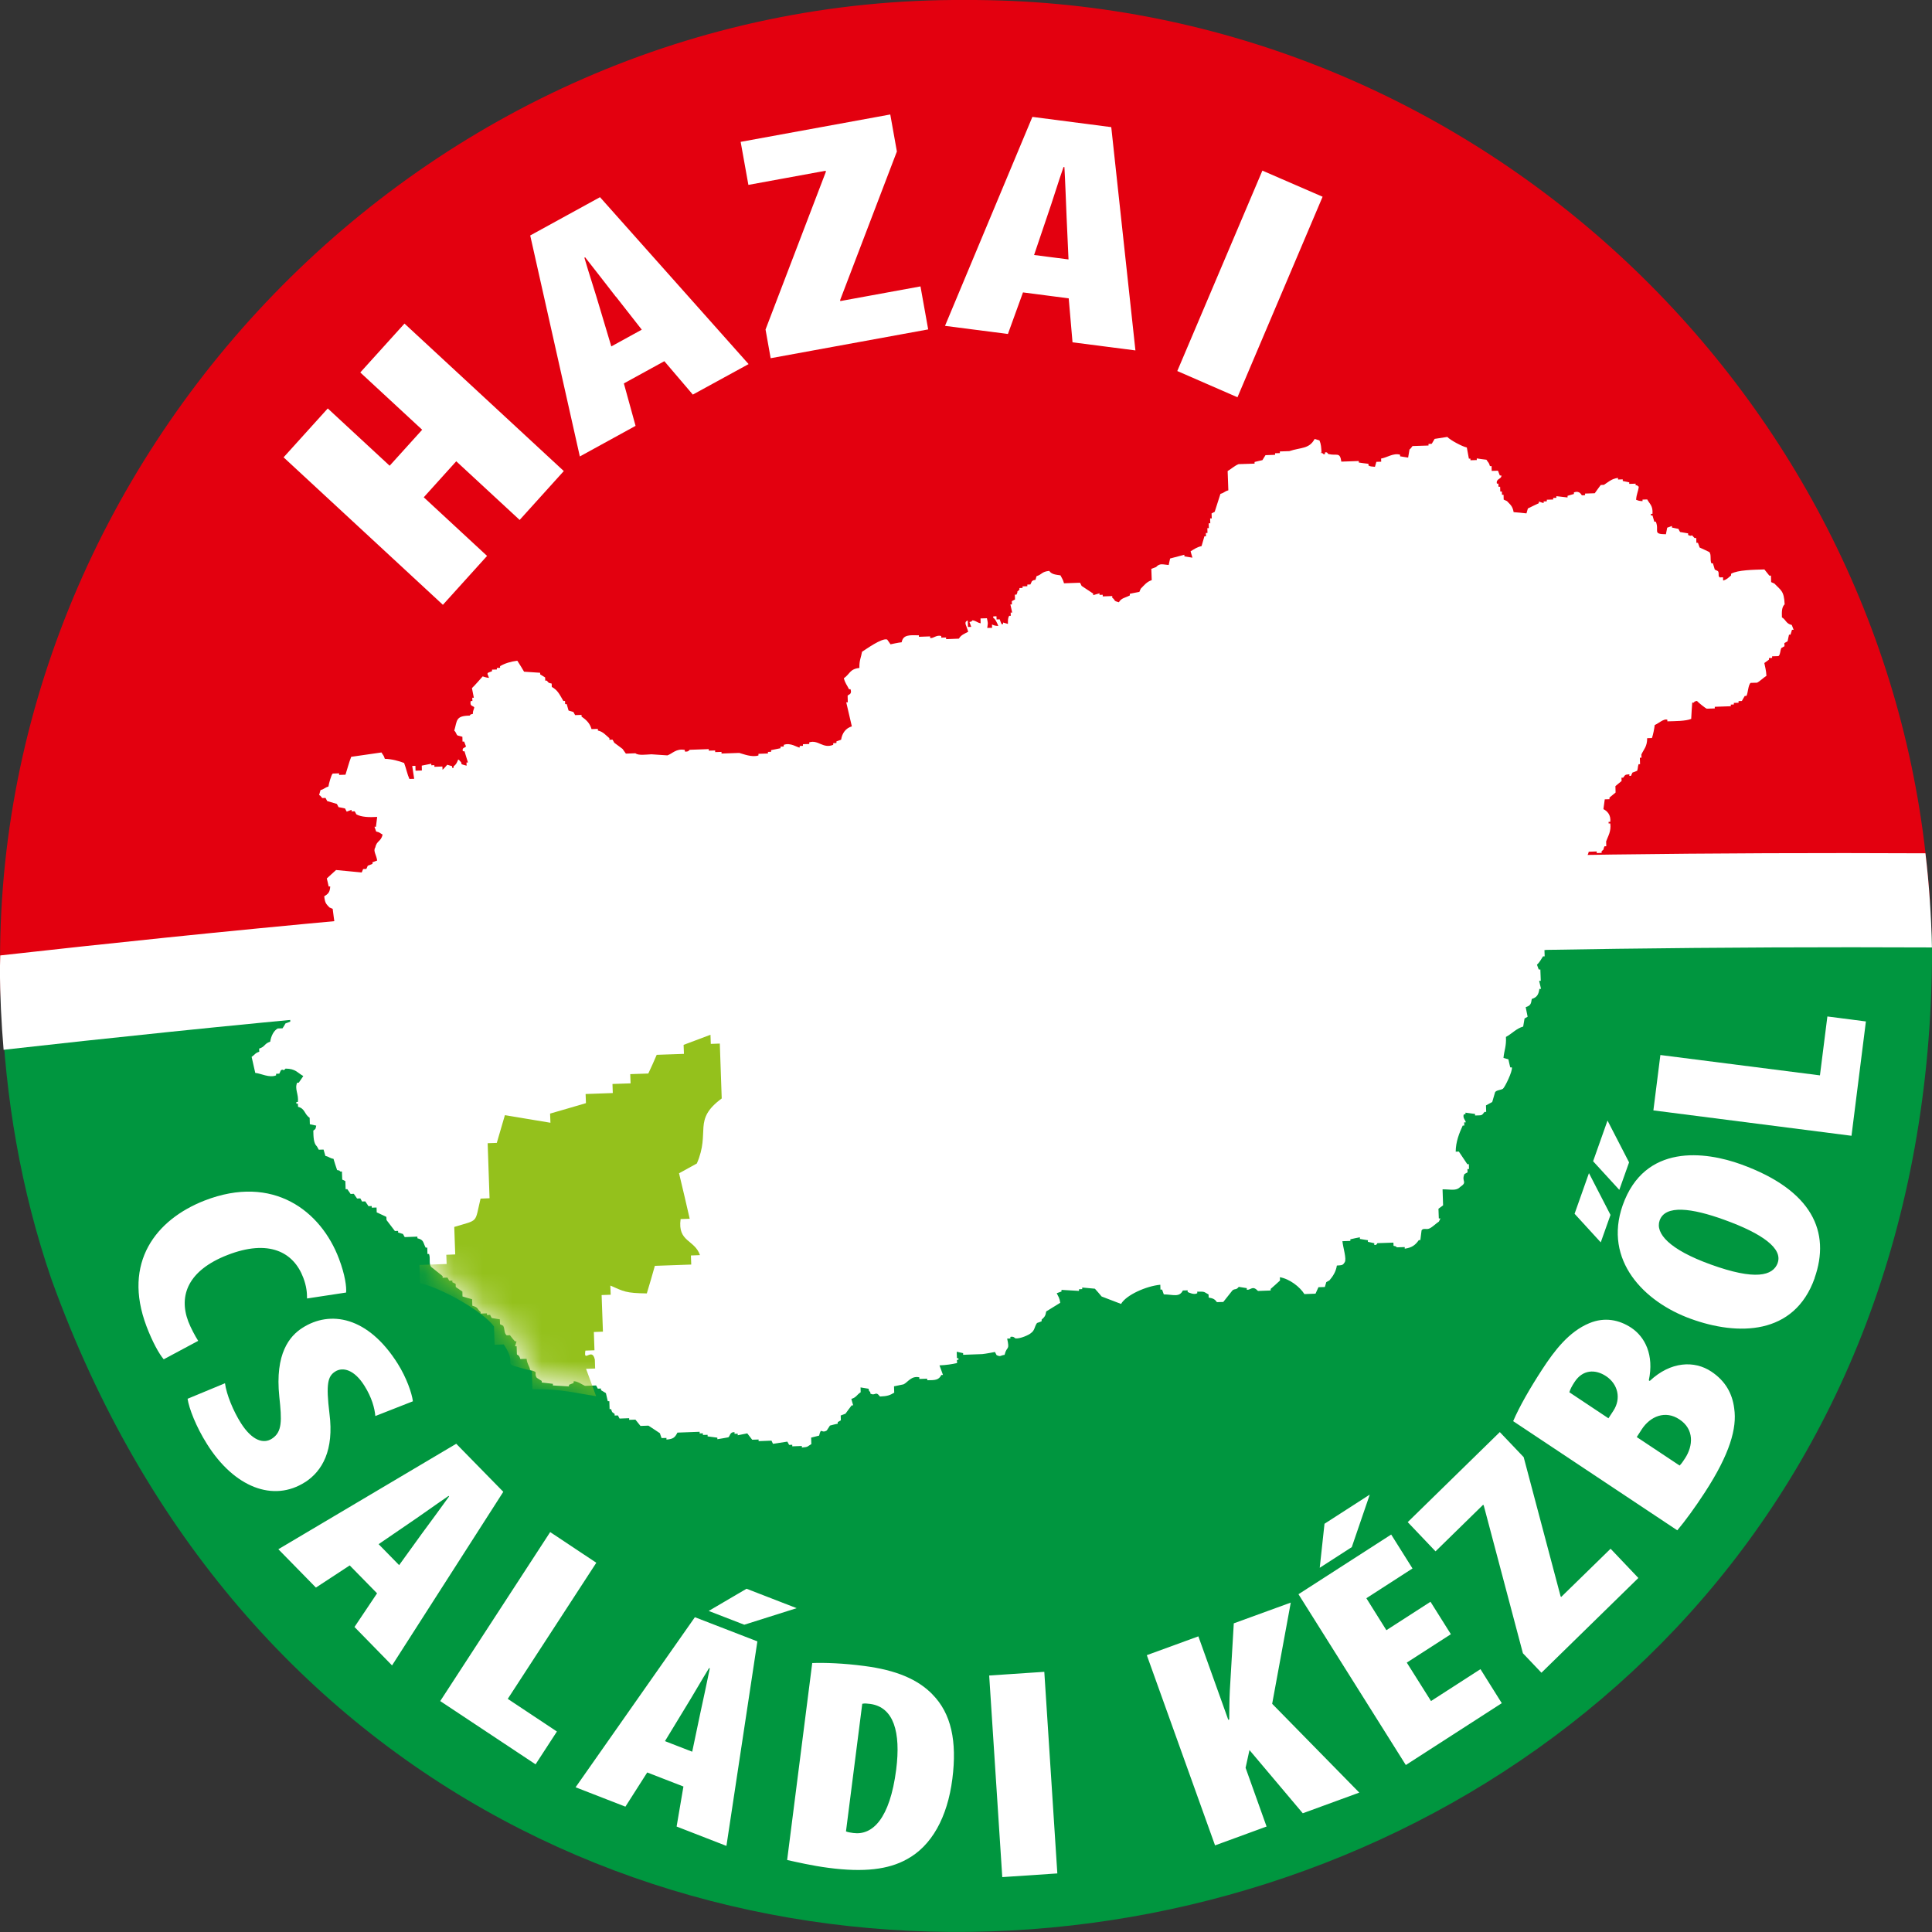 <svg xmlns="http://www.w3.org/2000/svg" width="66" height="66" viewBox="0 0 66 66" fill="none"><rect x="0" y="0" width="66" height="66" fill="#333333" stroke="none"/><g clip-path="url(#clip0_292_6214)"><path d="M65.914 30.796C45.762 30.517 19.563 32.184 0.056 34.285C0.17 37.487 0.717 40.668 1.755 43.696C14.487 79.039 65.928 70.203 66.002 32.473C65.99 31.913 65.951 31.354 65.914 30.794V30.796Z" fill="#00963F"></path><path d="M0.014 33.644C0.019 33.858 0.023 34.073 0.03 34.287C27.021 31.372 49.657 30.7 65.93 30.796C65.893 30.238 65.842 29.686 65.777 29.135C63.944 12.953 49.951 -0.056 33.007 -0C14.436 -0.128 -0.484 15.695 0.014 33.644Z" fill="#E3000F"></path><path fill-rule="evenodd" clip-rule="evenodd" d="M45.1 15.462C45.184 15.464 45.21 15.514 45.21 15.514H45.263C45.263 15.492 45.263 15.474 45.263 15.457C45.361 15.432 45.352 15.504 45.377 15.509C45.669 15.583 45.773 15.422 45.822 15.77C46.02 15.763 46.22 15.756 46.418 15.749V15.8C46.532 15.817 46.639 15.833 46.749 15.845C46.749 15.866 46.749 15.884 46.749 15.901C46.826 15.945 46.847 15.931 46.97 15.947C46.986 15.891 47.005 15.833 47.019 15.777C47.072 15.777 47.128 15.772 47.184 15.772C47.184 15.737 47.182 15.7 47.18 15.665C47.373 15.637 47.603 15.464 47.829 15.534V15.588C47.922 15.602 48.013 15.621 48.104 15.632C48.12 15.539 48.137 15.446 48.151 15.355C48.188 15.334 48.253 15.238 48.253 15.238C48.437 15.231 48.616 15.224 48.8 15.22C48.8 15.203 48.8 15.182 48.8 15.166C48.835 15.166 48.872 15.164 48.91 15.161C48.942 15.108 48.977 15.049 49.01 14.993C49.156 14.972 49.298 14.947 49.443 14.926C49.536 15.031 49.95 15.255 50.109 15.287C50.132 15.415 50.155 15.544 50.179 15.667C50.197 15.667 50.214 15.667 50.232 15.667V15.723C50.307 15.721 50.381 15.719 50.449 15.716C50.449 15.7 50.449 15.679 50.449 15.66C50.563 15.677 50.67 15.693 50.779 15.705C50.835 15.803 50.861 15.786 50.898 15.922H50.954C50.954 15.975 50.959 16.027 50.959 16.087C51.028 16.085 51.101 16.082 51.173 16.08C51.194 16.131 51.215 16.188 51.236 16.243H51.289C51.303 16.372 51.096 16.346 51.136 16.521H51.187C51.187 16.556 51.189 16.593 51.191 16.628C51.21 16.628 51.229 16.628 51.247 16.628C51.247 16.682 51.252 16.74 51.252 16.791H51.306C51.306 16.831 51.308 16.864 51.31 16.903H51.364C51.364 16.955 51.368 17.008 51.368 17.067C51.406 17.083 51.443 17.102 51.48 17.118C51.592 17.239 51.671 17.284 51.708 17.496C51.855 17.508 52.002 17.519 52.146 17.538C52.162 17.48 52.179 17.426 52.195 17.37C52.33 17.307 52.425 17.253 52.57 17.19V17.134C52.623 17.153 52.679 17.172 52.733 17.186C52.733 17.169 52.733 17.148 52.733 17.13L52.842 17.125C52.842 17.109 52.842 17.09 52.842 17.071C52.912 17.069 52.987 17.067 53.059 17.064V17.011C53.096 17.011 53.131 17.008 53.168 17.006C53.168 16.987 53.168 16.969 53.168 16.95C53.296 16.966 53.422 16.98 53.55 16.994C53.55 16.976 53.55 16.957 53.55 16.938C53.62 16.92 53.694 16.896 53.767 16.875C53.767 16.859 53.767 16.84 53.767 16.822C53.976 16.745 54.02 16.917 54.041 16.92H54.097C54.114 16.917 54.135 16.917 54.148 16.915V16.861C54.258 16.857 54.363 16.855 54.479 16.85C54.544 16.756 54.616 16.661 54.684 16.568C54.719 16.568 54.754 16.565 54.793 16.563C54.949 16.465 55.035 16.362 55.273 16.325C55.273 16.346 55.273 16.365 55.273 16.381L55.436 16.376C55.436 16.395 55.436 16.414 55.436 16.432C55.508 16.446 55.585 16.463 55.657 16.477C55.657 16.495 55.657 16.514 55.657 16.53C55.729 16.528 55.802 16.526 55.876 16.523C55.876 16.544 55.876 16.561 55.876 16.579H55.927C55.976 16.635 55.923 16.586 55.983 16.626C55.962 16.803 55.904 16.88 55.892 17.074C55.976 17.104 55.983 17.113 56.111 17.12V17.067C56.163 17.067 56.218 17.062 56.272 17.062C56.353 17.218 56.472 17.272 56.451 17.554H56.398C56.398 17.573 56.398 17.594 56.398 17.608H56.451C56.47 17.678 56.495 17.752 56.514 17.822H56.565C56.696 18.128 56.435 18.249 56.91 18.251C56.924 18.177 56.938 18.102 56.954 18.027C57.008 18.007 57.064 17.988 57.115 17.967C57.115 17.986 57.115 18.002 57.115 18.021C57.187 18.039 57.264 18.051 57.338 18.067C57.355 18.102 57.373 18.14 57.394 18.174C57.485 18.191 57.576 18.205 57.669 18.221C57.669 18.237 57.669 18.256 57.669 18.277C57.855 18.361 57.727 18.195 57.888 18.38H57.946C57.946 18.433 57.951 18.485 57.951 18.543H58.004C58.025 18.594 58.044 18.65 58.062 18.704C58.176 18.755 58.286 18.806 58.395 18.86C58.47 18.958 58.409 19.119 58.463 19.243H58.514C58.54 19.315 58.558 19.387 58.579 19.457C58.617 19.476 58.651 19.494 58.689 19.511C58.742 19.592 58.675 19.681 58.752 19.725C58.791 19.725 58.826 19.723 58.861 19.721C58.861 19.76 58.863 19.795 58.866 19.833C59.01 19.788 59.036 19.737 59.136 19.658C59.136 19.641 59.136 19.62 59.136 19.602C59.357 19.469 59.913 19.464 60.274 19.453C60.33 19.525 60.391 19.597 60.444 19.665H60.498C60.5 19.737 60.503 19.812 60.505 19.886C60.544 19.9 60.579 19.921 60.617 19.935C60.833 20.166 60.947 20.178 60.966 20.644C60.868 20.74 60.866 20.887 60.873 21.09C61.022 21.181 61.005 21.302 61.21 21.351C61.229 21.404 61.25 21.46 61.273 21.514H61.217C61.201 21.575 61.182 21.628 61.166 21.682H61.115C61.096 21.759 61.08 21.836 61.066 21.908C61.029 21.929 60.994 21.95 60.957 21.969C60.957 22.006 60.959 22.041 60.961 22.076C60.926 22.097 60.891 22.118 60.854 22.137C60.815 22.204 60.819 22.375 60.754 22.414C60.684 22.417 60.61 22.419 60.538 22.421V22.475C60.505 22.475 60.465 22.477 60.43 22.48C60.43 22.501 60.43 22.517 60.43 22.536C60.377 22.575 60.326 22.613 60.272 22.65C60.3 22.794 60.333 22.892 60.344 23.088C60.239 23.151 60.123 23.273 60.023 23.322C59.951 23.324 59.876 23.326 59.806 23.328C59.72 23.387 59.716 23.681 59.66 23.774H59.604C59.569 23.835 59.536 23.891 59.504 23.947C59.466 23.947 59.429 23.949 59.392 23.951V24.007C59.341 24.007 59.287 24.012 59.231 24.012V24.066C59.199 24.066 59.161 24.068 59.127 24.07C59.127 24.091 59.127 24.105 59.127 24.126C58.945 24.133 58.761 24.14 58.579 24.145C58.579 24.163 58.579 24.182 58.579 24.201C58.486 24.203 58.398 24.208 58.307 24.21C58.251 24.189 58.011 23.995 57.969 23.944C57.862 23.979 57.92 23.937 57.862 24.003H57.809C57.795 24.189 57.783 24.371 57.774 24.558C57.581 24.637 57.233 24.634 56.959 24.642C56.959 24.623 56.959 24.604 56.959 24.588C56.842 24.534 56.633 24.733 56.528 24.767C56.512 24.9 56.474 25.094 56.433 25.213C56.381 25.213 56.325 25.218 56.27 25.218C56.27 25.507 56.156 25.591 56.072 25.775C56.072 25.812 56.074 25.847 56.076 25.885H56.02C56.023 25.959 56.025 26.034 56.027 26.106H55.976C55.944 26.202 55.958 26.255 55.927 26.332C55.874 26.353 55.822 26.372 55.767 26.393C55.75 26.43 55.734 26.468 55.715 26.505H55.662C55.662 26.486 55.662 26.47 55.662 26.451C55.49 26.461 55.522 26.482 55.448 26.568H55.392C55.392 26.608 55.394 26.642 55.396 26.68C55.327 26.738 55.254 26.797 55.185 26.855C55.187 26.929 55.189 27.002 55.191 27.074C55.122 27.132 55.052 27.191 54.982 27.247V27.302C54.926 27.302 54.87 27.307 54.821 27.307C54.805 27.422 54.791 27.531 54.775 27.641C54.907 27.706 55.035 27.839 55.01 28.075H54.952C54.952 28.096 54.952 28.114 54.952 28.13C54.97 28.13 54.989 28.13 55.01 28.13C55.047 28.406 54.928 28.569 54.868 28.744C54.868 28.797 54.873 28.851 54.873 28.909H54.814C54.745 29.049 54.831 28.979 54.714 29.08C54.714 29.098 54.714 29.117 54.714 29.136C54.658 29.136 54.602 29.14 54.547 29.143V29.087C54.456 29.089 54.363 29.094 54.274 29.096C54.237 29.266 54.13 29.352 54.069 29.49C54.069 29.525 54.072 29.562 54.074 29.597H54.018C54.018 29.656 54.023 29.712 54.023 29.765H53.969C53.974 29.894 53.978 30.024 53.983 30.152H53.932C53.932 30.192 53.934 30.229 53.937 30.267C53.899 30.285 53.864 30.306 53.827 30.325C53.827 30.365 53.83 30.397 53.832 30.435H53.778C53.806 30.694 53.832 30.95 53.86 31.207C53.813 31.311 53.462 31.444 53.434 31.496C53.438 31.643 53.443 31.79 53.45 31.934C53.431 31.934 53.413 31.934 53.396 31.934C53.364 32.048 53.382 32.123 53.352 32.214C53.199 32.282 52.98 32.324 52.814 32.398V32.45C52.8 32.45 52.779 32.45 52.761 32.45C52.763 32.524 52.765 32.599 52.768 32.671H52.712C52.651 32.767 52.586 32.886 52.505 32.956C52.526 33.014 52.544 33.065 52.565 33.119H52.621C52.626 33.245 52.63 33.373 52.635 33.506H52.579C52.602 33.597 52.623 33.688 52.644 33.781H52.588C52.56 33.975 52.507 34.07 52.328 34.126C52.304 34.297 52.283 34.355 52.12 34.406C52.144 34.516 52.165 34.626 52.186 34.733C52.153 34.754 52.113 34.772 52.081 34.793C52.065 34.884 52.048 34.98 52.034 35.069C51.799 35.134 51.648 35.316 51.445 35.423C51.462 35.754 51.385 35.876 51.361 36.141C51.42 36.16 51.471 36.174 51.529 36.188C51.548 36.284 51.571 36.37 51.592 36.463H51.648C51.678 36.592 51.408 37.142 51.343 37.193C51.275 37.24 51.126 37.235 51.075 37.31C51.042 37.419 51.008 37.534 50.977 37.646C50.905 37.685 50.833 37.725 50.763 37.762C50.765 37.837 50.768 37.909 50.77 37.984H50.714C50.609 38.124 50.626 38.096 50.39 38.107C50.39 38.089 50.39 38.072 50.39 38.054C50.281 38.037 50.174 38.023 50.062 38.01C50.062 38.028 50.062 38.047 50.062 38.065H50.009C49.95 38.184 50.081 38.287 50.072 38.341H50.018C50.018 38.38 50.02 38.415 50.023 38.45H49.969C49.85 38.709 49.731 39.003 49.729 39.343L49.836 39.339C49.932 39.481 50.029 39.628 50.125 39.77H50.179C50.179 39.824 50.183 39.88 50.183 39.936H50.13C50.13 39.973 50.132 40.01 50.134 40.048C50.099 40.066 50.062 40.087 50.027 40.108C49.913 40.372 50.153 40.367 49.878 40.551C49.743 40.691 49.569 40.629 49.28 40.629C49.287 40.813 49.291 40.995 49.298 41.176C49.247 41.216 49.194 41.256 49.14 41.293C49.145 41.403 49.147 41.512 49.152 41.624H49.208C49.191 41.659 49.175 41.694 49.154 41.732C49.052 41.797 48.94 41.916 48.835 41.965C48.728 42.018 48.623 41.939 48.563 42.03C48.551 42.14 48.535 42.252 48.521 42.364H48.469C48.353 42.529 48.237 42.623 47.988 42.657C47.988 42.639 47.988 42.62 47.988 42.602C47.897 42.604 47.806 42.608 47.715 42.611C47.711 42.611 47.724 42.576 47.606 42.559C47.606 42.522 47.603 42.487 47.601 42.45C47.417 42.457 47.238 42.464 47.056 42.468C47.042 42.471 47.04 42.545 46.947 42.527C46.947 42.508 46.947 42.492 46.947 42.471C46.877 42.452 46.802 42.438 46.73 42.424C46.73 42.408 46.73 42.387 46.73 42.368C46.639 42.354 46.549 42.338 46.456 42.324C46.456 42.303 46.456 42.284 46.456 42.268C46.348 42.287 46.239 42.31 46.13 42.336V42.392C46.041 42.394 45.95 42.399 45.859 42.401C45.88 42.615 46.008 43.01 45.939 43.117C45.869 43.229 45.852 43.219 45.669 43.233C45.638 43.446 45.531 43.604 45.415 43.74C45.377 43.758 45.343 43.782 45.308 43.8C45.291 43.854 45.275 43.91 45.259 43.966L45.04 43.973C45.007 44.045 44.97 44.122 44.94 44.194C44.812 44.199 44.686 44.204 44.56 44.208C44.407 43.961 44.053 43.688 43.722 43.632C43.722 43.67 43.724 43.707 43.727 43.744C43.622 43.842 43.515 43.938 43.408 44.031V44.085C43.266 44.089 43.121 44.094 42.975 44.101C42.784 43.901 42.742 44.071 42.593 44.061V44.005C42.502 43.989 42.404 43.973 42.318 43.961C42.227 44.078 42.192 44.012 42.104 44.08C41.997 44.211 41.894 44.344 41.789 44.477L41.571 44.483C41.498 44.379 41.44 44.353 41.291 44.327C41.291 44.292 41.289 44.255 41.286 44.22C41.114 44.134 41.189 44.12 40.9 44.124C40.9 44.143 40.9 44.159 40.9 44.178C40.8 44.243 40.616 44.159 40.572 44.136V44.08C40.518 44.08 40.462 44.085 40.409 44.085C40.285 44.33 40.08 44.222 39.757 44.218C39.736 44.166 39.717 44.11 39.699 44.054C39.68 44.054 39.661 44.054 39.643 44.054C39.643 44.001 39.638 43.945 39.638 43.889C39.161 43.933 38.474 44.236 38.297 44.544C38.076 44.458 37.85 44.374 37.633 44.29C37.559 44.201 37.482 44.11 37.403 44.024C37.258 44.01 37.112 43.998 36.97 43.984V44.038C36.93 44.038 36.898 44.04 36.86 44.043C36.86 44.061 36.86 44.082 36.86 44.099C36.662 44.087 36.46 44.073 36.262 44.064C36.262 44.082 36.262 44.103 36.262 44.12C36.206 44.141 36.153 44.157 36.099 44.178C36.157 44.299 36.194 44.332 36.22 44.505C36.059 44.605 35.901 44.7 35.74 44.801C35.715 44.962 35.68 44.99 35.584 45.081V45.136C35.538 45.157 35.482 45.178 35.426 45.195C35.333 45.325 35.356 45.442 35.221 45.538C35.158 45.601 34.839 45.745 34.683 45.72C34.683 45.72 34.625 45.64 34.516 45.671C34.516 45.689 34.516 45.708 34.516 45.724L34.406 45.729C34.502 46.158 34.395 45.962 34.318 46.284C34.169 46.3 34.194 46.363 34.045 46.293C34.027 46.258 34.008 46.221 33.989 46.186C33.989 46.186 33.65 46.251 33.556 46.258C33.337 46.265 33.121 46.275 32.902 46.282V46.226C32.828 46.207 32.753 46.195 32.683 46.177C32.685 46.249 32.688 46.326 32.69 46.398H32.741C32.741 46.414 32.741 46.433 32.741 46.454H32.69C32.69 46.492 32.693 46.526 32.695 46.564C32.523 46.603 32.329 46.634 32.094 46.643C32.136 46.75 32.173 46.86 32.213 46.97H32.159C32.069 47.145 31.952 47.151 31.675 47.151C31.675 47.13 31.675 47.114 31.675 47.098C31.587 47.1 31.491 47.105 31.405 47.107C31.405 47.086 31.405 47.07 31.405 47.051C31.128 46.991 31.014 47.221 30.867 47.291C30.76 47.312 30.651 47.336 30.541 47.359C30.543 47.431 30.546 47.506 30.548 47.576C30.406 47.66 30.322 47.697 30.061 47.707C29.905 47.499 29.905 47.704 29.731 47.604V47.553C29.663 47.49 29.707 47.553 29.67 47.441C29.579 47.427 29.486 47.413 29.398 47.396C29.398 47.45 29.402 47.506 29.402 47.562C29.27 47.644 29.256 47.739 29.084 47.788C29.102 47.863 29.125 47.937 29.146 48.01H29.093C29.018 48.105 28.951 48.201 28.883 48.294C28.83 48.313 28.776 48.334 28.72 48.355C28.72 48.411 28.725 48.467 28.725 48.52C28.692 48.537 28.655 48.558 28.618 48.581V48.635C28.529 48.653 28.441 48.677 28.352 48.7C28.315 48.754 28.283 48.812 28.243 48.868C28.045 48.987 28.061 48.735 27.982 49.043C27.889 49.066 27.801 49.087 27.71 49.111C27.712 49.183 27.714 49.255 27.717 49.332C27.577 49.411 27.631 49.43 27.393 49.451C27.393 49.43 27.393 49.414 27.393 49.397C27.286 49.402 27.177 49.404 27.065 49.409C27.065 49.39 27.065 49.372 27.065 49.355L26.958 49.36C26.937 49.325 26.918 49.283 26.897 49.248C26.734 49.271 26.571 49.297 26.406 49.323C26.39 49.285 26.371 49.25 26.355 49.215C26.208 49.22 26.059 49.225 25.915 49.232C25.915 49.213 25.915 49.194 25.915 49.176C25.842 49.178 25.77 49.181 25.696 49.183C25.642 49.111 25.582 49.038 25.528 48.966C25.419 48.989 25.312 49.01 25.202 49.031C25.202 49.013 25.202 48.996 25.202 48.978C25.167 48.978 25.13 48.98 25.093 48.982C25.093 48.966 25.093 48.945 25.093 48.926C24.932 48.908 24.937 49.069 24.881 49.101C24.755 49.122 24.629 49.148 24.506 49.166V49.113C24.39 49.099 24.285 49.083 24.173 49.069C24.173 49.05 24.173 49.034 24.173 49.015C24.119 49.015 24.064 49.02 24.012 49.02C24.012 49.003 24.012 48.982 24.012 48.964C23.975 48.964 23.938 48.966 23.901 48.968C23.901 48.95 23.901 48.931 23.901 48.912C23.647 48.922 23.393 48.931 23.142 48.94C23.06 49.099 23.006 49.162 22.767 49.178C22.767 49.16 22.767 49.139 22.767 49.122C22.715 49.122 22.66 49.127 22.601 49.127C22.583 49.073 22.559 49.02 22.543 48.961C22.41 48.875 22.285 48.786 22.152 48.702L21.88 48.712C21.824 48.639 21.765 48.565 21.707 48.497C21.637 48.499 21.563 48.502 21.493 48.504C21.493 48.488 21.493 48.467 21.493 48.448C21.384 48.453 21.276 48.455 21.165 48.46C21.146 48.422 21.128 48.388 21.109 48.353C21.069 48.353 21.034 48.355 20.997 48.357V48.301C20.911 48.231 20.918 48.276 20.876 48.138H20.825C20.823 48.049 20.818 47.956 20.816 47.867H20.762C20.741 47.776 20.718 47.686 20.699 47.592C20.643 47.56 20.587 47.52 20.531 47.49V47.434C20.494 47.434 20.459 47.436 20.422 47.438C20.403 47.403 20.382 47.368 20.364 47.329C20.238 47.333 20.108 47.338 19.984 47.343C19.938 47.331 19.698 47.158 19.595 47.191C19.595 47.212 19.595 47.231 19.595 47.247C19.54 47.268 19.491 47.284 19.437 47.308V47.361C19.256 47.352 19.076 47.34 18.888 47.329C18.888 47.308 18.888 47.291 18.888 47.273C18.764 47.261 18.636 47.245 18.506 47.228C18.506 47.212 18.506 47.191 18.506 47.175C18.45 47.138 18.392 47.105 18.338 47.068C18.219 46.89 18.427 46.879 18.112 46.804C18.075 46.634 18.015 46.615 17.989 46.419L17.775 46.426C17.73 46.265 17.672 46.3 17.658 46.265C17.656 46.174 17.651 46.081 17.649 45.99H17.595C17.612 45.934 17.626 45.878 17.644 45.822H17.591C17.532 45.757 17.472 45.682 17.421 45.612L17.309 45.617C17.211 45.535 17.253 45.405 17.19 45.29C17.151 45.272 17.113 45.255 17.081 45.237C17.081 45.181 17.076 45.13 17.076 45.071C16.985 45.055 16.892 45.039 16.799 45.025C16.78 44.99 16.759 44.955 16.743 44.917L16.634 44.922C16.634 44.903 16.634 44.882 16.634 44.866C16.564 44.868 16.492 44.871 16.419 44.873V44.819C16.28 44.705 16.357 44.668 16.136 44.605C16.133 44.532 16.131 44.458 16.128 44.383C16.021 44.355 15.912 44.323 15.8 44.288C15.8 44.232 15.796 44.18 15.796 44.122C15.723 44.071 15.646 44.017 15.57 43.966C15.57 43.928 15.567 43.891 15.565 43.856C15.53 43.84 15.491 43.821 15.453 43.803V43.747C15.418 43.747 15.383 43.749 15.346 43.751C15.33 43.716 15.307 43.681 15.286 43.644C15.23 43.644 15.178 43.649 15.12 43.649V43.593C14.992 43.488 14.86 43.383 14.725 43.276C14.643 43.154 14.71 42.998 14.657 42.839H14.603C14.601 42.767 14.599 42.692 14.596 42.62H14.54C14.447 42.436 14.48 42.354 14.259 42.301C14.259 42.282 14.259 42.266 14.259 42.245C14.117 42.249 13.97 42.254 13.826 42.261C13.805 42.226 13.784 42.191 13.765 42.154C13.709 42.137 13.653 42.119 13.6 42.105C13.6 42.084 13.6 42.07 13.6 42.049C13.56 42.049 13.523 42.051 13.49 42.053C13.393 41.928 13.302 41.804 13.204 41.678C13.204 41.641 13.202 41.606 13.199 41.571C13.09 41.517 12.976 41.466 12.869 41.417C12.869 41.361 12.864 41.303 12.864 41.251C12.808 41.251 12.755 41.256 12.699 41.256C12.699 41.237 12.699 41.216 12.699 41.2L12.589 41.205C12.552 41.148 12.515 41.095 12.478 41.041L12.368 41.046C12.35 41.011 12.329 40.971 12.31 40.939C12.275 40.939 12.238 40.941 12.198 40.943C12.161 40.887 12.121 40.836 12.086 40.782L11.977 40.787C11.942 40.733 11.902 40.677 11.865 40.624C11.844 40.624 11.826 40.624 11.807 40.624C11.805 40.533 11.8 40.442 11.798 40.349C11.765 40.332 11.728 40.311 11.691 40.297C11.688 40.204 11.684 40.115 11.681 40.02H11.625C11.562 39.959 11.623 40.001 11.516 39.971C11.472 39.843 11.43 39.717 11.393 39.588C11.241 39.558 11.264 39.523 11.116 39.488C11.095 39.416 11.071 39.341 11.053 39.271C11.001 39.271 10.943 39.276 10.89 39.276C10.869 39.241 10.85 39.203 10.829 39.166C10.713 39.059 10.708 38.856 10.703 38.623C10.794 38.555 10.773 38.583 10.803 38.453C10.731 38.436 10.659 38.42 10.585 38.406L10.578 38.184C10.396 38.07 10.426 37.87 10.182 37.811C10.182 37.776 10.18 37.739 10.177 37.702C10.161 37.702 10.142 37.702 10.124 37.702V37.646C10.142 37.646 10.159 37.646 10.175 37.646C10.212 37.387 10.054 37.198 10.152 36.986H10.205C10.261 36.911 10.31 36.834 10.361 36.759C10.149 36.641 10.1 36.51 9.756 36.505C9.656 36.62 9.693 36.498 9.595 36.563C9.576 36.603 9.558 36.641 9.542 36.678L9.432 36.682V36.736C9.199 36.832 8.915 36.669 8.72 36.652C8.68 36.47 8.636 36.288 8.596 36.104C8.708 36.032 8.708 35.976 8.857 35.929C8.857 35.892 8.855 35.857 8.852 35.822C9.064 35.757 9.022 35.652 9.23 35.586C9.26 35.395 9.348 35.211 9.488 35.134C9.544 35.134 9.595 35.129 9.651 35.129C9.688 35.073 9.723 35.02 9.753 34.961C9.807 34.943 9.863 34.919 9.916 34.901C9.916 34.845 9.912 34.791 9.912 34.735H9.963C9.961 34.656 9.958 34.586 9.956 34.516C10.014 34.374 10.089 34.311 10.275 34.283C10.342 34.341 10.275 34.304 10.387 34.334C10.405 34.388 10.426 34.441 10.447 34.5L10.557 34.495C10.573 34.453 10.589 34.418 10.606 34.381C10.769 34.411 10.936 34.441 11.097 34.476C11.157 34.332 11.237 34.161 11.358 34.077V34.026C11.209 34.031 11.064 34.035 10.92 34.042C10.918 33.947 10.913 33.858 10.911 33.765C10.973 33.718 10.918 33.77 10.964 33.709C11.015 33.709 11.069 33.704 11.127 33.704C11.148 33.793 11.169 33.884 11.19 33.975C11.241 33.975 11.299 33.97 11.353 33.97C11.351 33.898 11.348 33.823 11.346 33.751H11.295C11.311 33.716 11.327 33.679 11.344 33.641C11.234 33.646 11.127 33.648 11.015 33.653C11.015 33.632 11.015 33.616 11.015 33.597C11.088 33.595 11.162 33.592 11.232 33.59C11.232 33.555 11.23 33.518 11.227 33.483C11.157 33.485 11.083 33.487 11.011 33.49C11.022 33.38 11.039 33.268 11.053 33.156C10.985 33.159 10.911 33.161 10.838 33.163V33.11C10.964 33.093 10.973 33.082 11.05 33.047C10.973 32.872 10.938 32.823 10.983 32.608H11.034C11.034 32.541 10.931 32.468 10.971 32.333H11.022C11.041 32.256 11.055 32.184 11.074 32.107H11.127C11.123 31.997 11.12 31.883 11.116 31.776C11.116 31.776 11.148 31.771 11.164 31.661C11.258 31.643 11.344 31.619 11.439 31.598C11.414 31.414 11.386 31.232 11.365 31.048C11.323 31.032 11.288 31.015 11.253 30.999C11.139 30.878 11.101 30.847 11.076 30.619C11.211 30.537 11.269 30.484 11.281 30.283H11.227C11.209 30.192 11.188 30.101 11.164 30.01C11.267 29.912 11.376 29.817 11.481 29.721C11.77 29.749 12.063 29.777 12.357 29.805C12.373 29.768 12.389 29.728 12.405 29.688C12.443 29.688 12.478 29.686 12.515 29.684C12.531 29.649 12.547 29.611 12.564 29.574C12.617 29.553 12.675 29.534 12.724 29.511V29.457C12.778 29.436 12.834 29.416 12.885 29.397C12.857 29.203 12.741 29.068 12.818 28.956C12.869 28.711 13.013 28.758 13.071 28.511C12.973 28.459 12.985 28.436 12.85 28.406C12.832 28.352 12.813 28.296 12.792 28.242H12.843C12.857 28.128 12.871 28.018 12.885 27.907C12.62 27.923 12.347 27.916 12.175 27.82C12.156 27.785 12.138 27.75 12.117 27.715L12.01 27.72V27.664C11.956 27.685 11.898 27.704 11.844 27.727C11.826 27.69 11.807 27.652 11.786 27.617C11.714 27.603 11.642 27.585 11.565 27.573C11.549 27.536 11.525 27.496 11.507 27.463C11.399 27.431 11.29 27.398 11.178 27.366C11.157 27.328 11.141 27.293 11.12 27.258C11.085 27.258 11.048 27.261 11.011 27.263C10.98 27.242 10.966 27.188 10.901 27.158C10.918 27.102 10.934 27.044 10.95 26.99C11.097 26.95 11.071 26.915 11.22 26.869C11.23 26.785 11.32 26.451 11.367 26.426C11.441 26.423 11.511 26.421 11.584 26.419V26.472C11.656 26.47 11.73 26.468 11.802 26.465C11.87 26.258 11.923 26.038 11.998 25.854C12.342 25.803 12.69 25.752 13.032 25.705C13.085 25.803 13.106 25.789 13.146 25.922C13.383 25.929 13.621 25.994 13.805 26.064C13.872 26.239 13.916 26.458 13.986 26.61C14.042 26.61 14.098 26.605 14.149 26.605C14.126 26.458 14.105 26.314 14.082 26.167C14.117 26.167 14.152 26.164 14.191 26.162C14.191 26.218 14.196 26.272 14.196 26.328C14.268 26.325 14.338 26.323 14.412 26.321C14.412 26.265 14.408 26.209 14.408 26.155C14.513 26.134 14.622 26.111 14.734 26.09C14.734 26.108 14.734 26.127 14.734 26.143C14.771 26.143 14.804 26.141 14.839 26.139V26.195C14.934 26.192 15.025 26.188 15.113 26.185C15.113 26.223 15.116 26.258 15.118 26.297C15.146 26.279 15.279 26.125 15.279 26.125C15.332 26.141 15.388 26.16 15.444 26.174V26.23C15.465 26.23 15.481 26.23 15.498 26.23C15.498 26.211 15.498 26.192 15.498 26.174C15.591 26.111 15.607 26.052 15.653 25.945C15.719 25.989 15.663 25.941 15.712 25.999C15.775 26.062 15.733 25.999 15.772 26.108C15.826 26.125 15.882 26.143 15.94 26.157C15.94 26.12 15.938 26.085 15.935 26.048C15.949 26.048 15.97 26.048 15.986 26.048C15.947 25.922 15.907 25.794 15.868 25.665H15.812C15.775 25.53 15.882 25.558 15.919 25.5C15.898 25.446 15.877 25.392 15.856 25.334H15.8C15.8 25.283 15.796 25.229 15.796 25.169C15.742 25.155 15.686 25.141 15.63 25.124C15.579 25.082 15.584 25.012 15.518 24.961C15.621 24.614 15.558 24.453 16.045 24.446C16.103 24.38 16.045 24.422 16.154 24.387C16.152 24.257 16.194 24.245 16.201 24.163C16.163 24.103 16.04 24.14 16.08 23.949H16.138C16.138 23.912 16.136 23.874 16.133 23.835H16.187C16.163 23.725 16.142 23.615 16.122 23.506C16.177 23.466 16.489 23.107 16.489 23.107C16.489 23.107 16.629 23.156 16.704 23.156C16.65 22.986 16.59 23.004 16.808 22.93C16.808 22.911 16.808 22.892 16.808 22.876C16.862 22.876 16.918 22.871 16.974 22.871C16.974 22.855 16.974 22.834 16.974 22.818C17.009 22.818 17.044 22.816 17.083 22.813V22.757C17.248 22.659 17.451 22.599 17.672 22.571C17.754 22.697 17.831 22.823 17.903 22.946C18.089 22.958 18.271 22.969 18.452 22.983V23.037C18.51 23.072 18.564 23.107 18.622 23.142C18.622 23.179 18.625 23.214 18.627 23.252H18.68C18.755 23.328 18.708 23.322 18.846 23.352C18.846 23.389 18.848 23.429 18.85 23.466C19.058 23.578 19.123 23.739 19.246 23.947H19.302C19.302 23.982 19.304 24.019 19.307 24.054C19.323 24.054 19.344 24.054 19.36 24.054C19.381 24.128 19.402 24.198 19.423 24.273C19.479 24.289 19.532 24.303 19.588 24.322C19.607 24.357 19.628 24.394 19.647 24.429C19.719 24.427 19.791 24.425 19.866 24.422C19.866 24.441 19.866 24.462 19.866 24.478C20.019 24.586 20.15 24.7 20.208 24.907C20.278 24.905 20.352 24.903 20.424 24.9V24.956C20.606 24.996 20.692 25.115 20.818 25.218V25.271C20.855 25.271 20.89 25.269 20.925 25.267C20.944 25.302 20.965 25.337 20.985 25.374C21.081 25.446 21.174 25.514 21.267 25.584C21.304 25.637 21.344 25.693 21.381 25.745C21.491 25.74 21.598 25.738 21.707 25.733C21.81 25.817 22.073 25.775 22.254 25.768C22.438 25.782 22.618 25.791 22.799 25.805C22.967 25.749 23.1 25.56 23.395 25.619C23.395 25.635 23.395 25.656 23.395 25.672C23.519 25.696 23.554 25.614 23.561 25.614L24.213 25.591V25.644C24.287 25.642 24.359 25.64 24.431 25.637C24.431 25.658 24.431 25.677 24.431 25.693C24.504 25.691 24.576 25.689 24.648 25.686V25.742C24.853 25.735 25.051 25.728 25.253 25.721C25.388 25.756 25.684 25.88 25.91 25.808V25.752C26.015 25.747 26.122 25.745 26.234 25.74C26.234 25.721 26.234 25.703 26.234 25.686L26.343 25.682V25.626C26.445 25.605 26.557 25.584 26.664 25.56C26.664 25.544 26.664 25.523 26.664 25.507L26.774 25.502C26.774 25.481 26.774 25.462 26.774 25.446C27.009 25.355 27.244 25.544 27.319 25.537C27.319 25.521 27.319 25.5 27.319 25.483C27.356 25.483 27.393 25.481 27.43 25.479C27.43 25.458 27.43 25.439 27.43 25.423L27.645 25.416C27.645 25.397 27.645 25.381 27.645 25.36C27.952 25.26 28.113 25.588 28.464 25.444V25.388C28.501 25.388 28.539 25.386 28.574 25.383C28.574 25.364 28.574 25.348 28.574 25.327C28.622 25.308 28.681 25.288 28.734 25.269C28.767 25.045 28.895 24.872 29.1 24.814C29.037 24.537 28.972 24.268 28.909 23.993H28.962C28.96 23.919 28.958 23.844 28.956 23.769C28.979 23.716 29.116 23.734 29.056 23.545H29.004C28.93 23.394 28.872 23.343 28.827 23.17C29.032 23.032 29.025 22.853 29.358 22.818C29.351 22.559 29.414 22.468 29.449 22.265C29.563 22.195 30.131 21.78 30.308 21.848C30.346 21.904 30.385 21.955 30.422 22.011C30.422 22.011 30.709 21.946 30.802 21.941C30.851 21.677 31.072 21.696 31.391 21.703V21.754C31.521 21.75 31.649 21.745 31.775 21.74C31.775 21.761 31.775 21.78 31.775 21.796C31.898 21.813 31.978 21.682 32.155 21.726C32.155 21.747 32.155 21.766 32.155 21.782C32.211 21.782 32.264 21.778 32.32 21.778V21.834C32.469 21.829 32.613 21.824 32.758 21.817C32.823 21.696 32.953 21.645 33.074 21.584C33.035 21.395 32.897 21.253 33.06 21.197C33.063 21.269 33.065 21.346 33.067 21.419L33.179 21.414C33.158 21.358 33.139 21.307 33.119 21.251C33.223 21.213 33.163 21.253 33.223 21.19C33.377 21.22 33.351 21.258 33.5 21.293C33.5 21.237 33.496 21.181 33.496 21.127C33.568 21.125 33.64 21.122 33.715 21.12C33.754 21.323 33.752 21.246 33.726 21.451C33.778 21.451 33.833 21.447 33.892 21.447C33.892 21.409 33.889 21.372 33.887 21.334C33.966 21.365 33.978 21.377 34.103 21.384C34.083 21.316 33.982 21.106 33.931 21.113C33.931 21.094 33.931 21.076 33.931 21.057C33.966 21.057 34.003 21.055 34.041 21.052C34.041 21.09 34.043 21.125 34.045 21.162C34.08 21.162 34.117 21.16 34.15 21.157C34.169 21.213 34.192 21.267 34.215 21.321H34.267C34.267 21.302 34.267 21.283 34.267 21.267C34.32 21.281 34.378 21.3 34.432 21.314C34.434 21.174 34.429 21.12 34.474 21.038H34.53C34.53 21.001 34.527 20.961 34.525 20.926H34.578C34.557 20.831 34.537 20.74 34.516 20.649H34.569C34.569 20.609 34.567 20.574 34.565 20.537C34.602 20.518 34.634 20.497 34.674 20.479C34.674 20.423 34.669 20.369 34.669 20.313C34.688 20.313 34.706 20.313 34.725 20.313C34.809 20.138 34.681 20.278 34.825 20.145V20.089C34.858 20.089 34.895 20.087 34.932 20.084V20.031C34.986 20.031 35.037 20.026 35.095 20.026V19.97C35.13 19.97 35.165 19.968 35.2 19.966C35.219 19.928 35.233 19.893 35.251 19.856C35.382 19.751 35.352 19.907 35.41 19.683C35.61 19.62 35.573 19.532 35.843 19.502C35.924 19.623 36.062 19.63 36.227 19.655C36.276 19.756 36.315 19.798 36.348 19.926C36.53 19.919 36.711 19.912 36.895 19.907C36.914 19.945 36.935 19.98 36.949 20.015C37.081 20.103 37.209 20.189 37.345 20.278V20.332C37.419 20.311 37.489 20.287 37.561 20.269C37.561 20.285 37.561 20.306 37.561 20.322L37.671 20.318C37.671 20.336 37.671 20.355 37.671 20.374C37.778 20.369 37.889 20.367 37.996 20.362V20.418C38.127 20.518 38.013 20.518 38.222 20.574C38.311 20.425 38.43 20.427 38.597 20.341C38.597 20.322 38.597 20.304 38.597 20.285C38.704 20.264 38.814 20.238 38.923 20.22C38.937 20.183 38.953 20.143 38.972 20.108C39.084 19.996 39.175 19.872 39.345 19.819C39.34 19.69 39.335 19.562 39.331 19.431C39.384 19.413 39.44 19.394 39.494 19.371C39.622 19.229 39.727 19.287 39.924 19.301C39.943 19.224 39.957 19.154 39.973 19.079C40.134 19.037 40.299 18.995 40.46 18.951C40.46 18.972 40.46 18.991 40.46 19.007C40.551 19.021 40.644 19.037 40.735 19.051C40.714 18.979 40.693 18.904 40.672 18.834C40.793 18.762 40.877 18.695 41.047 18.655C41.079 18.543 41.112 18.433 41.145 18.319H41.198C41.198 18.282 41.196 18.244 41.193 18.207H41.249C41.249 18.151 41.245 18.098 41.245 18.041H41.296C41.296 17.986 41.291 17.932 41.291 17.876H41.345C41.345 17.82 41.34 17.764 41.34 17.71H41.396C41.396 17.652 41.391 17.596 41.389 17.54C41.424 17.521 41.461 17.503 41.496 17.484C41.561 17.281 41.629 17.074 41.692 16.871C41.838 16.829 41.813 16.794 41.962 16.75C41.955 16.533 41.945 16.311 41.938 16.092C42.05 16.027 42.183 15.905 42.313 15.856C42.495 15.849 42.674 15.845 42.858 15.838C42.858 15.821 42.858 15.8 42.858 15.782C42.949 15.761 43.038 15.737 43.126 15.719C43.163 15.66 43.198 15.604 43.231 15.549C43.34 15.544 43.45 15.541 43.559 15.537C43.559 15.518 43.559 15.499 43.559 15.483L43.722 15.479C43.722 15.457 43.722 15.441 43.722 15.422C43.831 15.418 43.941 15.415 44.048 15.411C44.441 15.278 44.721 15.346 44.91 14.996C44.965 15.012 45.019 15.026 45.075 15.045C45.128 15.166 45.138 15.287 45.145 15.483L45.1 15.462Z" fill="white"></path><mask id="mask0_292_6214" style="mask-type:luminance" maskUnits="userSpaceOnUse" x="8" y="14" width="54" height="36"><path d="M45.1 15.462C45.184 15.464 45.21 15.514 45.21 15.514H45.263C45.263 15.492 45.263 15.474 45.263 15.457C45.361 15.432 45.352 15.504 45.377 15.509C45.669 15.583 45.773 15.422 45.822 15.77C46.02 15.763 46.22 15.756 46.418 15.749V15.8C46.532 15.817 46.639 15.833 46.749 15.845C46.749 15.866 46.749 15.884 46.749 15.901C46.826 15.945 46.847 15.931 46.97 15.947C46.986 15.891 47.005 15.833 47.019 15.777C47.072 15.777 47.128 15.772 47.184 15.772C47.184 15.737 47.182 15.7 47.18 15.665C47.373 15.637 47.603 15.464 47.829 15.534V15.588C47.922 15.602 48.013 15.621 48.104 15.632C48.12 15.539 48.137 15.446 48.151 15.355C48.188 15.334 48.253 15.238 48.253 15.238C48.437 15.231 48.616 15.224 48.8 15.22C48.8 15.203 48.8 15.182 48.8 15.166C48.835 15.166 48.872 15.164 48.91 15.161C48.942 15.108 48.977 15.049 49.01 14.993C49.156 14.972 49.298 14.947 49.443 14.926C49.536 15.031 49.95 15.255 50.109 15.287C50.132 15.415 50.155 15.544 50.179 15.667C50.197 15.667 50.214 15.667 50.232 15.667V15.723C50.307 15.721 50.381 15.719 50.449 15.716C50.449 15.7 50.449 15.679 50.449 15.66C50.563 15.677 50.67 15.693 50.779 15.705C50.835 15.803 50.861 15.786 50.898 15.922H50.954C50.954 15.975 50.959 16.027 50.959 16.087C51.028 16.085 51.101 16.082 51.173 16.08C51.194 16.131 51.215 16.188 51.236 16.243H51.289C51.303 16.372 51.096 16.346 51.136 16.521H51.187C51.187 16.556 51.189 16.593 51.191 16.628C51.21 16.628 51.229 16.628 51.247 16.628C51.247 16.682 51.252 16.74 51.252 16.791H51.306C51.306 16.831 51.308 16.864 51.31 16.903H51.364C51.364 16.955 51.368 17.008 51.368 17.067C51.406 17.083 51.443 17.102 51.48 17.118C51.592 17.239 51.671 17.284 51.708 17.496C51.855 17.508 52.002 17.519 52.146 17.538C52.162 17.48 52.179 17.426 52.195 17.37C52.33 17.307 52.425 17.253 52.57 17.19V17.134C52.623 17.153 52.679 17.172 52.733 17.186C52.733 17.169 52.733 17.148 52.733 17.13L52.842 17.125C52.842 17.109 52.842 17.09 52.842 17.071C52.912 17.069 52.987 17.067 53.059 17.064V17.011C53.096 17.011 53.131 17.008 53.168 17.006C53.168 16.987 53.168 16.969 53.168 16.95C53.296 16.966 53.422 16.98 53.55 16.994C53.55 16.976 53.55 16.957 53.55 16.938C53.62 16.92 53.694 16.896 53.767 16.875C53.767 16.859 53.767 16.84 53.767 16.822C53.976 16.745 54.02 16.917 54.041 16.92H54.097C54.114 16.917 54.135 16.917 54.148 16.915V16.861C54.258 16.857 54.363 16.855 54.479 16.85C54.544 16.756 54.616 16.661 54.684 16.568C54.719 16.568 54.754 16.565 54.793 16.563C54.949 16.465 55.035 16.362 55.273 16.325C55.273 16.346 55.273 16.365 55.273 16.381L55.436 16.376C55.436 16.395 55.436 16.414 55.436 16.432C55.508 16.446 55.585 16.463 55.657 16.477C55.657 16.495 55.657 16.514 55.657 16.53C55.729 16.528 55.802 16.526 55.876 16.523C55.876 16.544 55.876 16.561 55.876 16.579H55.927C55.976 16.635 55.923 16.586 55.983 16.626C55.962 16.803 55.904 16.88 55.892 17.074C55.976 17.104 55.983 17.113 56.111 17.12V17.067C56.163 17.067 56.218 17.062 56.272 17.062C56.353 17.218 56.472 17.272 56.451 17.554H56.398C56.398 17.573 56.398 17.594 56.398 17.608H56.451C56.47 17.678 56.495 17.752 56.514 17.822H56.565C56.696 18.128 56.435 18.249 56.91 18.251C56.924 18.177 56.938 18.102 56.954 18.027C57.008 18.007 57.064 17.988 57.115 17.967C57.115 17.986 57.115 18.002 57.115 18.021C57.187 18.039 57.264 18.051 57.338 18.067C57.355 18.102 57.373 18.14 57.394 18.174C57.485 18.191 57.576 18.205 57.669 18.221C57.669 18.237 57.669 18.256 57.669 18.277C57.855 18.361 57.727 18.195 57.888 18.38H57.946C57.946 18.433 57.951 18.485 57.951 18.543H58.004C58.025 18.594 58.044 18.65 58.062 18.704C58.176 18.755 58.286 18.806 58.395 18.86C58.47 18.958 58.409 19.119 58.463 19.243H58.514C58.54 19.315 58.558 19.387 58.579 19.457C58.617 19.476 58.651 19.494 58.689 19.511C58.742 19.592 58.675 19.681 58.752 19.725C58.791 19.725 58.826 19.723 58.861 19.721C58.861 19.76 58.863 19.795 58.866 19.833C59.01 19.788 59.036 19.737 59.136 19.658C59.136 19.641 59.136 19.62 59.136 19.602C59.357 19.469 59.913 19.464 60.274 19.453C60.33 19.525 60.391 19.597 60.444 19.665H60.498C60.5 19.737 60.503 19.812 60.505 19.886C60.544 19.9 60.579 19.921 60.617 19.935C60.833 20.166 60.947 20.178 60.966 20.644C60.868 20.74 60.866 20.887 60.873 21.09C61.022 21.181 61.005 21.302 61.21 21.351C61.229 21.404 61.25 21.46 61.273 21.514H61.217C61.201 21.575 61.182 21.628 61.166 21.682H61.115C61.096 21.759 61.08 21.836 61.066 21.908C61.029 21.929 60.994 21.95 60.957 21.969C60.957 22.006 60.959 22.041 60.961 22.076C60.926 22.097 60.891 22.118 60.854 22.137C60.815 22.204 60.819 22.375 60.754 22.414C60.684 22.417 60.61 22.419 60.538 22.421V22.475C60.505 22.475 60.465 22.477 60.43 22.48C60.43 22.501 60.43 22.517 60.43 22.536C60.377 22.575 60.326 22.613 60.272 22.65C60.3 22.794 60.333 22.892 60.344 23.088C60.239 23.151 60.123 23.273 60.023 23.322C59.951 23.324 59.876 23.326 59.806 23.328C59.72 23.387 59.716 23.681 59.66 23.774H59.604C59.569 23.835 59.536 23.891 59.504 23.947C59.466 23.947 59.429 23.949 59.392 23.951V24.007C59.341 24.007 59.287 24.012 59.231 24.012V24.066C59.199 24.066 59.161 24.068 59.127 24.07C59.127 24.091 59.127 24.105 59.127 24.126C58.945 24.133 58.761 24.14 58.579 24.145C58.579 24.163 58.579 24.182 58.579 24.201C58.486 24.203 58.398 24.208 58.307 24.21C58.251 24.189 58.011 23.995 57.969 23.944C57.862 23.979 57.92 23.937 57.862 24.003H57.809C57.795 24.189 57.783 24.371 57.774 24.558C57.581 24.637 57.233 24.634 56.959 24.642C56.959 24.623 56.959 24.604 56.959 24.588C56.842 24.534 56.633 24.733 56.528 24.767C56.512 24.9 56.474 25.094 56.433 25.213C56.381 25.213 56.325 25.218 56.27 25.218C56.27 25.507 56.156 25.591 56.072 25.775C56.072 25.812 56.074 25.847 56.076 25.885H56.02C56.023 25.959 56.025 26.034 56.027 26.106H55.976C55.944 26.202 55.958 26.255 55.927 26.332C55.874 26.353 55.822 26.372 55.767 26.393C55.75 26.43 55.734 26.468 55.715 26.505H55.662C55.662 26.486 55.662 26.47 55.662 26.451C55.49 26.461 55.522 26.482 55.448 26.568H55.392C55.392 26.608 55.394 26.642 55.396 26.68C55.327 26.738 55.254 26.797 55.185 26.855C55.187 26.929 55.189 27.002 55.191 27.074C55.122 27.132 55.052 27.191 54.982 27.247V27.302C54.926 27.302 54.87 27.307 54.821 27.307C54.805 27.422 54.791 27.531 54.775 27.641C54.907 27.706 55.035 27.839 55.01 28.075H54.952C54.952 28.096 54.952 28.114 54.952 28.13C54.97 28.13 54.989 28.13 55.01 28.13C55.047 28.406 54.928 28.569 54.868 28.744C54.868 28.797 54.873 28.851 54.873 28.909H54.814C54.745 29.049 54.831 28.979 54.714 29.08C54.714 29.098 54.714 29.117 54.714 29.136C54.658 29.136 54.602 29.14 54.547 29.143V29.087C54.456 29.089 54.363 29.094 54.274 29.096C54.237 29.266 54.13 29.352 54.069 29.49C54.069 29.525 54.072 29.562 54.074 29.597H54.018C54.018 29.656 54.023 29.712 54.023 29.765H53.969C53.974 29.894 53.978 30.024 53.983 30.152H53.932C53.932 30.192 53.934 30.229 53.937 30.267C53.899 30.285 53.864 30.306 53.827 30.325C53.827 30.365 53.83 30.397 53.832 30.435H53.778C53.806 30.694 53.832 30.95 53.86 31.207C53.813 31.311 53.462 31.444 53.434 31.496C53.438 31.643 53.443 31.79 53.45 31.934C53.431 31.934 53.413 31.934 53.396 31.934C53.364 32.048 53.382 32.123 53.352 32.214C53.199 32.282 52.98 32.324 52.814 32.398V32.45C52.8 32.45 52.779 32.45 52.761 32.45C52.763 32.524 52.765 32.599 52.768 32.671H52.712C52.651 32.767 52.586 32.886 52.505 32.956C52.526 33.014 52.544 33.065 52.565 33.119H52.621C52.626 33.245 52.63 33.373 52.635 33.506H52.579C52.602 33.597 52.623 33.688 52.644 33.781H52.588C52.56 33.975 52.507 34.07 52.328 34.126C52.304 34.297 52.283 34.355 52.12 34.406C52.144 34.516 52.165 34.626 52.186 34.733C52.153 34.754 52.113 34.772 52.081 34.793C52.065 34.884 52.048 34.98 52.034 35.069C51.799 35.134 51.648 35.316 51.445 35.423C51.462 35.754 51.385 35.876 51.361 36.141C51.42 36.16 51.471 36.174 51.529 36.188C51.548 36.284 51.571 36.37 51.592 36.463H51.648C51.678 36.592 51.408 37.142 51.343 37.193C51.275 37.24 51.126 37.235 51.075 37.31C51.042 37.419 51.008 37.534 50.977 37.646C50.905 37.685 50.833 37.725 50.763 37.762C50.765 37.837 50.768 37.909 50.77 37.984H50.714C50.609 38.124 50.626 38.096 50.39 38.107C50.39 38.089 50.39 38.072 50.39 38.054C50.281 38.037 50.174 38.023 50.062 38.01C50.062 38.028 50.062 38.047 50.062 38.065H50.009C49.95 38.184 50.081 38.287 50.072 38.341H50.018C50.018 38.38 50.02 38.415 50.023 38.45H49.969C49.85 38.709 49.731 39.003 49.729 39.343L49.836 39.339C49.932 39.481 50.029 39.628 50.125 39.77H50.179C50.179 39.824 50.183 39.88 50.183 39.936H50.13C50.13 39.973 50.132 40.01 50.134 40.048C50.099 40.066 50.062 40.087 50.027 40.108C49.913 40.372 50.153 40.367 49.878 40.551C49.743 40.691 49.569 40.629 49.28 40.629C49.287 40.813 49.291 40.995 49.298 41.176C49.247 41.216 49.194 41.256 49.14 41.293C49.145 41.403 49.147 41.512 49.152 41.624H49.208C49.191 41.659 49.175 41.694 49.154 41.732C49.052 41.797 48.94 41.916 48.835 41.965C48.728 42.018 48.623 41.939 48.563 42.03C48.551 42.14 48.535 42.252 48.521 42.364H48.469C48.353 42.529 48.237 42.623 47.988 42.657C47.988 42.639 47.988 42.62 47.988 42.602C47.897 42.604 47.806 42.608 47.715 42.611C47.711 42.611 47.724 42.576 47.606 42.559C47.606 42.522 47.603 42.487 47.601 42.45C47.417 42.457 47.238 42.464 47.056 42.468C47.042 42.471 47.04 42.545 46.947 42.527C46.947 42.508 46.947 42.492 46.947 42.471C46.877 42.452 46.802 42.438 46.73 42.424C46.73 42.408 46.73 42.387 46.73 42.368C46.639 42.354 46.549 42.338 46.456 42.324C46.456 42.303 46.456 42.284 46.456 42.268C46.348 42.287 46.239 42.31 46.13 42.336V42.392C46.041 42.394 45.95 42.399 45.859 42.401C45.88 42.615 46.008 43.01 45.939 43.117C45.869 43.229 45.852 43.219 45.669 43.233C45.638 43.446 45.531 43.604 45.415 43.74C45.377 43.758 45.343 43.782 45.308 43.8C45.291 43.854 45.275 43.91 45.259 43.966L45.04 43.973C45.007 44.045 44.97 44.122 44.94 44.194C44.812 44.199 44.686 44.204 44.56 44.208C44.407 43.961 44.053 43.688 43.722 43.632C43.722 43.67 43.724 43.707 43.727 43.744C43.622 43.842 43.515 43.938 43.408 44.031V44.085C43.266 44.089 43.121 44.094 42.975 44.101C42.784 43.901 42.742 44.071 42.593 44.061V44.005C42.502 43.989 42.404 43.973 42.318 43.961C42.227 44.078 42.192 44.012 42.104 44.08C41.997 44.211 41.894 44.344 41.789 44.477L41.571 44.483C41.498 44.379 41.44 44.353 41.291 44.327C41.291 44.292 41.289 44.255 41.286 44.22C41.114 44.134 41.189 44.12 40.9 44.124C40.9 44.143 40.9 44.159 40.9 44.178C40.8 44.243 40.616 44.159 40.572 44.136V44.08C40.518 44.08 40.462 44.085 40.409 44.085C40.285 44.33 40.08 44.222 39.757 44.218C39.736 44.166 39.717 44.11 39.699 44.054C39.68 44.054 39.661 44.054 39.643 44.054C39.643 44.001 39.638 43.945 39.638 43.889C39.161 43.933 38.474 44.236 38.297 44.544C38.076 44.458 37.85 44.374 37.633 44.29C37.559 44.201 37.482 44.11 37.403 44.024C37.258 44.01 37.112 43.998 36.97 43.984V44.038C36.93 44.038 36.898 44.04 36.86 44.043C36.86 44.061 36.86 44.082 36.86 44.099C36.662 44.087 36.46 44.073 36.262 44.064C36.262 44.082 36.262 44.103 36.262 44.12C36.206 44.141 36.153 44.157 36.099 44.178C36.157 44.299 36.194 44.332 36.22 44.505C36.059 44.605 35.901 44.7 35.74 44.801C35.715 44.962 35.68 44.99 35.584 45.081V45.136C35.538 45.157 35.482 45.178 35.426 45.195C35.333 45.325 35.356 45.442 35.221 45.538C35.158 45.601 34.839 45.745 34.683 45.72C34.683 45.72 34.625 45.64 34.516 45.671C34.516 45.689 34.516 45.708 34.516 45.724L34.406 45.729C34.502 46.158 34.395 45.962 34.318 46.284C34.169 46.3 34.194 46.363 34.045 46.293C34.027 46.258 34.008 46.221 33.989 46.186C33.989 46.186 33.65 46.251 33.556 46.258C33.337 46.265 33.121 46.275 32.902 46.282V46.226C32.828 46.207 32.753 46.195 32.683 46.177C32.685 46.249 32.688 46.326 32.69 46.398H32.741C32.741 46.414 32.741 46.433 32.741 46.454H32.69C32.69 46.492 32.693 46.526 32.695 46.564C32.523 46.603 32.329 46.634 32.094 46.643C32.136 46.75 32.173 46.86 32.213 46.97H32.159C32.069 47.145 31.952 47.151 31.675 47.151C31.675 47.13 31.675 47.114 31.675 47.098C31.587 47.1 31.491 47.105 31.405 47.107C31.405 47.086 31.405 47.07 31.405 47.051C31.128 46.991 31.014 47.221 30.867 47.291C30.76 47.312 30.651 47.336 30.541 47.359C30.543 47.431 30.546 47.506 30.548 47.576C30.406 47.66 30.322 47.697 30.061 47.707C29.905 47.499 29.905 47.704 29.731 47.604V47.553C29.663 47.49 29.707 47.553 29.67 47.441C29.579 47.427 29.486 47.413 29.398 47.396C29.398 47.45 29.402 47.506 29.402 47.562C29.27 47.644 29.256 47.739 29.084 47.788C29.102 47.863 29.125 47.937 29.146 48.01H29.093C29.018 48.105 28.951 48.201 28.883 48.294C28.83 48.313 28.776 48.334 28.72 48.355C28.72 48.411 28.725 48.467 28.725 48.52C28.692 48.537 28.655 48.558 28.618 48.581V48.635C28.529 48.653 28.441 48.677 28.352 48.7C28.315 48.754 28.283 48.812 28.243 48.868C28.045 48.987 28.061 48.735 27.982 49.043C27.889 49.066 27.801 49.087 27.71 49.111C27.712 49.183 27.714 49.255 27.717 49.332C27.577 49.411 27.631 49.43 27.393 49.451C27.393 49.43 27.393 49.414 27.393 49.397C27.286 49.402 27.177 49.404 27.065 49.409C27.065 49.39 27.065 49.372 27.065 49.355L26.958 49.36C26.937 49.325 26.918 49.283 26.897 49.248C26.734 49.271 26.571 49.297 26.406 49.323C26.39 49.285 26.371 49.25 26.355 49.215C26.208 49.22 26.059 49.225 25.915 49.232C25.915 49.213 25.915 49.194 25.915 49.176C25.842 49.178 25.77 49.181 25.696 49.183C25.642 49.111 25.582 49.038 25.528 48.966C25.419 48.989 25.312 49.01 25.202 49.031C25.202 49.013 25.202 48.996 25.202 48.978C25.167 48.978 25.13 48.98 25.093 48.982C25.093 48.966 25.093 48.945 25.093 48.926C24.932 48.908 24.937 49.069 24.881 49.101C24.755 49.122 24.629 49.148 24.506 49.166V49.113C24.39 49.099 24.285 49.083 24.173 49.069C24.173 49.05 24.173 49.034 24.173 49.015C24.119 49.015 24.064 49.02 24.012 49.02C24.012 49.003 24.012 48.982 24.012 48.964C23.975 48.964 23.938 48.966 23.901 48.968C23.901 48.95 23.901 48.931 23.901 48.912C23.647 48.922 23.393 48.931 23.142 48.94C23.06 49.099 23.006 49.162 22.767 49.178C22.767 49.16 22.767 49.139 22.767 49.122C22.715 49.122 22.66 49.127 22.601 49.127C22.583 49.073 22.559 49.02 22.543 48.961C22.41 48.875 22.285 48.786 22.152 48.702L21.88 48.712C21.824 48.639 21.765 48.565 21.707 48.497C21.637 48.499 21.563 48.502 21.493 48.504C21.493 48.488 21.493 48.467 21.493 48.448C21.384 48.453 21.276 48.455 21.165 48.46C21.146 48.422 21.128 48.388 21.109 48.353C21.069 48.353 21.034 48.355 20.997 48.357V48.301C20.911 48.231 20.918 48.276 20.876 48.138H20.825C20.823 48.049 20.818 47.956 20.816 47.867H20.762C20.741 47.776 20.718 47.686 20.699 47.592C20.643 47.56 20.587 47.52 20.531 47.49V47.434C20.494 47.434 20.459 47.436 20.422 47.438C20.403 47.403 20.382 47.368 20.364 47.329C20.238 47.333 20.108 47.338 19.984 47.343C19.938 47.331 19.698 47.158 19.595 47.191C19.595 47.212 19.595 47.231 19.595 47.247C19.54 47.268 19.491 47.284 19.437 47.308V47.361C19.256 47.352 19.076 47.34 18.888 47.329C18.888 47.308 18.888 47.291 18.888 47.273C18.764 47.261 18.636 47.245 18.506 47.228C18.506 47.212 18.506 47.191 18.506 47.175C18.45 47.138 18.392 47.105 18.338 47.068C18.219 46.89 18.427 46.879 18.112 46.804C18.075 46.634 18.015 46.615 17.989 46.419L17.775 46.426C17.73 46.265 17.672 46.3 17.658 46.265C17.656 46.174 17.651 46.081 17.649 45.99H17.595C17.612 45.934 17.626 45.878 17.644 45.822H17.591C17.532 45.757 17.472 45.682 17.421 45.612L17.309 45.617C17.211 45.535 17.253 45.405 17.19 45.29C17.151 45.272 17.113 45.255 17.081 45.237C17.081 45.181 17.076 45.13 17.076 45.071C16.985 45.055 16.892 45.039 16.799 45.025C16.78 44.99 16.759 44.955 16.743 44.917L16.634 44.922C16.634 44.903 16.634 44.882 16.634 44.866C16.564 44.868 16.492 44.871 16.419 44.873V44.819C16.28 44.705 16.357 44.668 16.136 44.605C16.133 44.532 16.131 44.458 16.128 44.383C16.021 44.355 15.912 44.323 15.8 44.288C15.8 44.232 15.796 44.18 15.796 44.122C15.723 44.071 15.646 44.017 15.57 43.966C15.57 43.928 15.567 43.891 15.565 43.856C15.53 43.84 15.491 43.821 15.453 43.803V43.747C15.418 43.747 15.383 43.749 15.346 43.751C15.33 43.716 15.307 43.681 15.286 43.644C15.23 43.644 15.178 43.649 15.12 43.649V43.593C14.992 43.488 14.86 43.383 14.725 43.276C14.643 43.154 14.71 42.998 14.657 42.839H14.603C14.601 42.767 14.599 42.692 14.596 42.62H14.54C14.447 42.436 14.48 42.354 14.259 42.301C14.259 42.282 14.259 42.266 14.259 42.245C14.117 42.249 13.97 42.254 13.826 42.261C13.805 42.226 13.784 42.191 13.765 42.154C13.709 42.137 13.653 42.119 13.6 42.105C13.6 42.084 13.6 42.07 13.6 42.049C13.56 42.049 13.523 42.051 13.49 42.053C13.393 41.928 13.302 41.804 13.204 41.678C13.204 41.641 13.202 41.606 13.199 41.571C13.09 41.517 12.976 41.466 12.869 41.417C12.869 41.361 12.864 41.303 12.864 41.251C12.808 41.251 12.755 41.256 12.699 41.256C12.699 41.237 12.699 41.216 12.699 41.2L12.589 41.205C12.552 41.148 12.515 41.095 12.478 41.041L12.368 41.046C12.35 41.011 12.329 40.971 12.31 40.939C12.275 40.939 12.238 40.941 12.198 40.943C12.161 40.887 12.121 40.836 12.086 40.782L11.977 40.787C11.942 40.733 11.902 40.677 11.865 40.624C11.844 40.624 11.826 40.624 11.807 40.624C11.805 40.533 11.8 40.442 11.798 40.349C11.765 40.332 11.728 40.311 11.691 40.297C11.688 40.204 11.684 40.115 11.681 40.02H11.625C11.562 39.959 11.623 40.001 11.516 39.971C11.472 39.843 11.43 39.717 11.393 39.588C11.241 39.558 11.264 39.523 11.116 39.488C11.095 39.416 11.071 39.341 11.053 39.271C11.001 39.271 10.943 39.276 10.89 39.276C10.869 39.241 10.85 39.203 10.829 39.166C10.713 39.059 10.708 38.856 10.703 38.623C10.794 38.555 10.773 38.583 10.803 38.453C10.731 38.436 10.659 38.42 10.585 38.406L10.578 38.184C10.396 38.07 10.426 37.87 10.182 37.811C10.182 37.776 10.18 37.739 10.177 37.702C10.161 37.702 10.142 37.702 10.124 37.702V37.646C10.142 37.646 10.159 37.646 10.175 37.646C10.212 37.387 10.054 37.198 10.152 36.986H10.205C10.261 36.911 10.31 36.834 10.361 36.759C10.149 36.641 10.1 36.51 9.756 36.505C9.656 36.62 9.693 36.498 9.595 36.563C9.576 36.603 9.558 36.641 9.542 36.678L9.432 36.682V36.736C9.199 36.832 8.915 36.669 8.72 36.652C8.68 36.47 8.636 36.288 8.596 36.104C8.708 36.032 8.708 35.976 8.857 35.929C8.857 35.892 8.855 35.857 8.852 35.822C9.064 35.757 9.022 35.652 9.23 35.586C9.26 35.395 9.348 35.211 9.488 35.134C9.544 35.134 9.595 35.129 9.651 35.129C9.688 35.073 9.723 35.02 9.753 34.961C9.807 34.943 9.863 34.919 9.916 34.901C9.916 34.845 9.912 34.791 9.912 34.735H9.963C9.961 34.656 9.958 34.586 9.956 34.516C10.014 34.374 10.089 34.311 10.275 34.283C10.342 34.341 10.275 34.304 10.387 34.334C10.405 34.388 10.426 34.441 10.447 34.5L10.557 34.495C10.573 34.453 10.589 34.418 10.606 34.381C10.769 34.411 10.936 34.441 11.097 34.476C11.157 34.332 11.237 34.161 11.358 34.077V34.026C11.209 34.031 11.064 34.035 10.92 34.042C10.918 33.947 10.913 33.858 10.911 33.765C10.973 33.718 10.918 33.77 10.964 33.709C11.015 33.709 11.069 33.704 11.127 33.704C11.148 33.793 11.169 33.884 11.19 33.975C11.241 33.975 11.299 33.97 11.353 33.97C11.351 33.898 11.348 33.823 11.346 33.751H11.295C11.311 33.716 11.327 33.679 11.344 33.641C11.234 33.646 11.127 33.648 11.015 33.653C11.015 33.632 11.015 33.616 11.015 33.597C11.088 33.595 11.162 33.592 11.232 33.59C11.232 33.555 11.23 33.518 11.227 33.483C11.157 33.485 11.083 33.487 11.011 33.49C11.022 33.38 11.039 33.268 11.053 33.156C10.985 33.159 10.911 33.161 10.838 33.163V33.11C10.964 33.093 10.973 33.082 11.05 33.047C10.973 32.872 10.938 32.823 10.983 32.608H11.034C11.034 32.541 10.931 32.468 10.971 32.333H11.022C11.041 32.256 11.055 32.184 11.074 32.107H11.127C11.123 31.997 11.12 31.883 11.116 31.776C11.116 31.776 11.148 31.771 11.164 31.661C11.258 31.643 11.344 31.619 11.439 31.598C11.414 31.414 11.386 31.232 11.365 31.048C11.323 31.032 11.288 31.015 11.253 30.999C11.139 30.878 11.101 30.847 11.076 30.619C11.211 30.537 11.269 30.484 11.281 30.283H11.227C11.209 30.192 11.188 30.101 11.164 30.01C11.267 29.912 11.376 29.817 11.481 29.721C11.77 29.749 12.063 29.777 12.357 29.805C12.373 29.768 12.389 29.728 12.405 29.688C12.443 29.688 12.478 29.686 12.515 29.684C12.531 29.649 12.547 29.611 12.564 29.574C12.617 29.553 12.675 29.534 12.724 29.511V29.457C12.778 29.436 12.834 29.416 12.885 29.397C12.857 29.203 12.741 29.068 12.818 28.956C12.869 28.711 13.013 28.758 13.071 28.511C12.973 28.459 12.985 28.436 12.85 28.406C12.832 28.352 12.813 28.296 12.792 28.242H12.843C12.857 28.128 12.871 28.018 12.885 27.907C12.62 27.923 12.347 27.916 12.175 27.82C12.156 27.785 12.138 27.75 12.117 27.715L12.01 27.72V27.664C11.956 27.685 11.898 27.704 11.844 27.727C11.826 27.69 11.807 27.652 11.786 27.617C11.714 27.603 11.642 27.585 11.565 27.573C11.549 27.536 11.525 27.496 11.507 27.463C11.399 27.431 11.29 27.398 11.178 27.366C11.157 27.328 11.141 27.293 11.12 27.258C11.085 27.258 11.048 27.261 11.011 27.263C10.98 27.242 10.966 27.188 10.901 27.158C10.918 27.102 10.934 27.044 10.95 26.99C11.097 26.95 11.071 26.915 11.22 26.869C11.23 26.785 11.32 26.451 11.367 26.426C11.441 26.423 11.511 26.421 11.584 26.419V26.472C11.656 26.47 11.73 26.468 11.802 26.465C11.87 26.258 11.923 26.038 11.998 25.854C12.342 25.803 12.69 25.752 13.032 25.705C13.085 25.803 13.106 25.789 13.146 25.922C13.383 25.929 13.621 25.994 13.805 26.064C13.872 26.239 13.916 26.458 13.986 26.61C14.042 26.61 14.098 26.605 14.149 26.605C14.126 26.458 14.105 26.314 14.082 26.167C14.117 26.167 14.152 26.164 14.191 26.162C14.191 26.218 14.196 26.272 14.196 26.328C14.268 26.325 14.338 26.323 14.412 26.321C14.412 26.265 14.408 26.209 14.408 26.155C14.513 26.134 14.622 26.111 14.734 26.09C14.734 26.108 14.734 26.127 14.734 26.143C14.771 26.143 14.804 26.141 14.839 26.139V26.195C14.934 26.192 15.025 26.188 15.113 26.185C15.113 26.223 15.116 26.258 15.118 26.297C15.146 26.279 15.279 26.125 15.279 26.125C15.332 26.141 15.388 26.16 15.444 26.174V26.23C15.465 26.23 15.481 26.23 15.498 26.23C15.498 26.211 15.498 26.192 15.498 26.174C15.591 26.111 15.607 26.052 15.653 25.945C15.719 25.989 15.663 25.941 15.712 25.999C15.775 26.062 15.733 25.999 15.772 26.108C15.826 26.125 15.882 26.143 15.94 26.157C15.94 26.12 15.938 26.085 15.935 26.048C15.949 26.048 15.97 26.048 15.986 26.048C15.947 25.922 15.907 25.794 15.868 25.665H15.812C15.775 25.53 15.882 25.558 15.919 25.5C15.898 25.446 15.877 25.392 15.856 25.334H15.8C15.8 25.283 15.796 25.229 15.796 25.169C15.742 25.155 15.686 25.141 15.63 25.124C15.579 25.082 15.584 25.012 15.518 24.961C15.621 24.614 15.558 24.453 16.045 24.446C16.103 24.38 16.045 24.422 16.154 24.387C16.152 24.257 16.194 24.245 16.201 24.163C16.163 24.103 16.04 24.14 16.08 23.949H16.138C16.138 23.912 16.136 23.874 16.133 23.835H16.187C16.163 23.725 16.142 23.615 16.122 23.506C16.177 23.466 16.489 23.107 16.489 23.107C16.489 23.107 16.629 23.156 16.704 23.156C16.65 22.986 16.59 23.004 16.808 22.93C16.808 22.911 16.808 22.892 16.808 22.876C16.862 22.876 16.918 22.871 16.974 22.871C16.974 22.855 16.974 22.834 16.974 22.818C17.009 22.818 17.044 22.816 17.083 22.813V22.757C17.248 22.659 17.451 22.599 17.672 22.571C17.754 22.697 17.831 22.823 17.903 22.946C18.089 22.958 18.271 22.969 18.452 22.983V23.037C18.51 23.072 18.564 23.107 18.622 23.142C18.622 23.179 18.625 23.214 18.627 23.252H18.68C18.755 23.328 18.708 23.322 18.846 23.352C18.846 23.389 18.848 23.429 18.85 23.466C19.058 23.578 19.123 23.739 19.246 23.947H19.302C19.302 23.982 19.304 24.019 19.307 24.054C19.323 24.054 19.344 24.054 19.36 24.054C19.381 24.128 19.402 24.198 19.423 24.273C19.479 24.289 19.532 24.303 19.588 24.322C19.607 24.357 19.628 24.394 19.647 24.429C19.719 24.427 19.791 24.425 19.866 24.422C19.866 24.441 19.866 24.462 19.866 24.478C20.019 24.586 20.15 24.7 20.208 24.907C20.278 24.905 20.352 24.903 20.424 24.9V24.956C20.606 24.996 20.692 25.115 20.818 25.218V25.271C20.855 25.271 20.89 25.269 20.925 25.267C20.944 25.302 20.965 25.337 20.985 25.374C21.081 25.446 21.174 25.514 21.267 25.584C21.304 25.637 21.344 25.693 21.381 25.745C21.491 25.74 21.598 25.738 21.707 25.733C21.81 25.817 22.073 25.775 22.254 25.768C22.438 25.782 22.618 25.791 22.799 25.805C22.967 25.749 23.1 25.56 23.395 25.619C23.395 25.635 23.395 25.656 23.395 25.672C23.519 25.696 23.554 25.614 23.561 25.614L24.213 25.591V25.644C24.287 25.642 24.359 25.64 24.431 25.637C24.431 25.658 24.431 25.677 24.431 25.693C24.504 25.691 24.576 25.689 24.648 25.686V25.742C24.853 25.735 25.051 25.728 25.253 25.721C25.388 25.756 25.684 25.88 25.91 25.808V25.752C26.015 25.747 26.122 25.745 26.234 25.74C26.234 25.721 26.234 25.703 26.234 25.686L26.343 25.682V25.626C26.445 25.605 26.557 25.584 26.664 25.56C26.664 25.544 26.664 25.523 26.664 25.507L26.774 25.502C26.774 25.481 26.774 25.462 26.774 25.446C27.009 25.355 27.244 25.544 27.319 25.537C27.319 25.521 27.319 25.5 27.319 25.483C27.356 25.483 27.393 25.481 27.43 25.479C27.43 25.458 27.43 25.439 27.43 25.423L27.645 25.416C27.645 25.397 27.645 25.381 27.645 25.36C27.952 25.26 28.113 25.588 28.464 25.444V25.388C28.501 25.388 28.539 25.386 28.574 25.383C28.574 25.364 28.574 25.348 28.574 25.327C28.622 25.308 28.681 25.288 28.734 25.269C28.767 25.045 28.895 24.872 29.1 24.814C29.037 24.537 28.972 24.268 28.909 23.993H28.962C28.96 23.919 28.958 23.844 28.956 23.769C28.979 23.716 29.116 23.734 29.056 23.545H29.004C28.93 23.394 28.872 23.343 28.827 23.17C29.032 23.032 29.025 22.853 29.358 22.818C29.351 22.559 29.414 22.468 29.449 22.265C29.563 22.195 30.131 21.78 30.308 21.848C30.346 21.904 30.385 21.955 30.422 22.011C30.422 22.011 30.709 21.946 30.802 21.941C30.851 21.677 31.072 21.696 31.391 21.703V21.754C31.521 21.75 31.649 21.745 31.775 21.74C31.775 21.761 31.775 21.78 31.775 21.796C31.898 21.813 31.978 21.682 32.155 21.726C32.155 21.747 32.155 21.766 32.155 21.782C32.211 21.782 32.264 21.778 32.32 21.778V21.834C32.469 21.829 32.613 21.824 32.758 21.817C32.823 21.696 32.953 21.645 33.074 21.584C33.035 21.395 32.897 21.253 33.06 21.197C33.063 21.269 33.065 21.346 33.067 21.419L33.179 21.414C33.158 21.358 33.139 21.307 33.119 21.251C33.223 21.213 33.163 21.253 33.223 21.19C33.377 21.22 33.351 21.258 33.5 21.293C33.5 21.237 33.496 21.181 33.496 21.127C33.568 21.125 33.64 21.122 33.715 21.12C33.754 21.323 33.752 21.246 33.726 21.451C33.778 21.451 33.833 21.447 33.892 21.447C33.892 21.409 33.889 21.372 33.887 21.334C33.966 21.365 33.978 21.377 34.103 21.384C34.083 21.316 33.982 21.106 33.931 21.113C33.931 21.094 33.931 21.076 33.931 21.057C33.966 21.057 34.003 21.055 34.041 21.052C34.041 21.09 34.043 21.125 34.045 21.162C34.08 21.162 34.117 21.16 34.15 21.157C34.169 21.213 34.192 21.267 34.215 21.321H34.267C34.267 21.302 34.267 21.283 34.267 21.267C34.32 21.281 34.378 21.3 34.432 21.314C34.434 21.174 34.429 21.12 34.474 21.038H34.53C34.53 21.001 34.527 20.961 34.525 20.926H34.578C34.557 20.831 34.537 20.74 34.516 20.649H34.569C34.569 20.609 34.567 20.574 34.565 20.537C34.602 20.518 34.634 20.497 34.674 20.479C34.674 20.423 34.669 20.369 34.669 20.313C34.688 20.313 34.706 20.313 34.725 20.313C34.809 20.138 34.681 20.278 34.825 20.145V20.089C34.858 20.089 34.895 20.087 34.932 20.084V20.031C34.986 20.031 35.037 20.026 35.095 20.026V19.97C35.13 19.97 35.165 19.968 35.2 19.966C35.219 19.928 35.233 19.893 35.251 19.856C35.382 19.751 35.352 19.907 35.41 19.683C35.61 19.62 35.573 19.532 35.843 19.502C35.924 19.623 36.062 19.63 36.227 19.655C36.276 19.756 36.315 19.798 36.348 19.926C36.53 19.919 36.711 19.912 36.895 19.907C36.914 19.945 36.935 19.98 36.949 20.015C37.081 20.103 37.209 20.189 37.345 20.278V20.332C37.419 20.311 37.489 20.287 37.561 20.269C37.561 20.285 37.561 20.306 37.561 20.322L37.671 20.318C37.671 20.336 37.671 20.355 37.671 20.374C37.778 20.369 37.889 20.367 37.996 20.362V20.418C38.127 20.518 38.013 20.518 38.222 20.574C38.311 20.425 38.43 20.427 38.597 20.341C38.597 20.322 38.597 20.304 38.597 20.285C38.704 20.264 38.814 20.238 38.923 20.22C38.937 20.183 38.953 20.143 38.972 20.108C39.084 19.996 39.175 19.872 39.345 19.819C39.34 19.69 39.335 19.562 39.331 19.431C39.384 19.413 39.44 19.394 39.494 19.371C39.622 19.229 39.727 19.287 39.924 19.301C39.943 19.224 39.957 19.154 39.973 19.079C40.134 19.037 40.299 18.995 40.46 18.951C40.46 18.972 40.46 18.991 40.46 19.007C40.551 19.021 40.644 19.037 40.735 19.051C40.714 18.979 40.693 18.904 40.672 18.834C40.793 18.762 40.877 18.695 41.047 18.655C41.079 18.543 41.112 18.433 41.145 18.319H41.198C41.198 18.282 41.196 18.244 41.193 18.207H41.249C41.249 18.151 41.245 18.098 41.245 18.041H41.296C41.296 17.986 41.291 17.932 41.291 17.876H41.345C41.345 17.82 41.34 17.764 41.34 17.71H41.396C41.396 17.652 41.391 17.596 41.389 17.54C41.424 17.521 41.461 17.503 41.496 17.484C41.561 17.281 41.629 17.074 41.692 16.871C41.838 16.829 41.813 16.794 41.962 16.75C41.955 16.533 41.945 16.311 41.938 16.092C42.05 16.027 42.183 15.905 42.313 15.856C42.495 15.849 42.674 15.845 42.858 15.838C42.858 15.821 42.858 15.8 42.858 15.782C42.949 15.761 43.038 15.737 43.126 15.719C43.163 15.66 43.198 15.604 43.231 15.549C43.34 15.544 43.45 15.541 43.559 15.537C43.559 15.518 43.559 15.499 43.559 15.483L43.722 15.479C43.722 15.457 43.722 15.441 43.722 15.422C43.831 15.418 43.941 15.415 44.048 15.411C44.441 15.278 44.721 15.346 44.91 14.996C44.965 15.012 45.019 15.026 45.075 15.045C45.128 15.166 45.138 15.287 45.145 15.483L45.1 15.462Z" fill="white"></path></mask><g mask="url(#mask0_292_6214)"><path fill-rule="evenodd" clip-rule="evenodd" d="M22.373 43.236C22.285 43.553 22.192 43.868 22.096 44.185C21.37 44.176 21.311 44.117 20.85 43.917C20.855 44.022 20.857 44.127 20.862 44.23C20.755 44.234 20.655 44.236 20.552 44.241C20.566 44.659 20.58 45.076 20.597 45.491C20.497 45.496 20.392 45.498 20.287 45.503C20.294 45.713 20.301 45.92 20.308 46.128C20.208 46.133 20.103 46.135 19.998 46.139C19.926 46.578 20.224 46.011 20.32 46.443C20.324 46.548 20.326 46.65 20.331 46.751C20.231 46.755 20.126 46.758 20.021 46.762C20.136 47.075 20.252 47.385 20.364 47.695C19.595 47.583 19.218 47.448 18.189 47.459C18.182 47.247 18.175 47.042 18.168 46.83C16.929 46.501 17.777 46.764 17.209 45.927C17.102 45.932 16.997 45.934 16.897 45.939C16.89 45.729 16.883 45.522 16.876 45.314C16.492 44.794 15.097 44.008 14.35 43.835C14.343 43.626 14.336 43.416 14.329 43.213C14.638 43.201 14.95 43.192 15.258 43.18C15.253 43.075 15.251 42.968 15.246 42.865C15.348 42.861 15.453 42.858 15.551 42.853C15.539 42.541 15.53 42.228 15.518 41.914C16.368 41.655 16.21 41.804 16.417 40.946C16.52 40.941 16.62 40.939 16.724 40.934C16.704 40.304 16.68 39.679 16.659 39.054C16.759 39.05 16.864 39.047 16.971 39.043C17.062 38.728 17.158 38.411 17.248 38.096C17.768 38.182 18.285 38.269 18.804 38.355C18.799 38.252 18.797 38.147 18.792 38.042C19.197 37.923 19.612 37.807 20.017 37.685C20.012 37.583 20.01 37.476 20.005 37.373C20.315 37.361 20.625 37.352 20.934 37.34C20.93 37.238 20.927 37.13 20.923 37.03C21.13 37.023 21.332 37.016 21.542 37.009C21.537 36.904 21.535 36.799 21.53 36.694C21.738 36.687 21.945 36.68 22.147 36.673C22.247 36.463 22.343 36.249 22.434 36.034C22.748 36.023 23.055 36.013 23.365 36.002C23.363 35.901 23.358 35.799 23.353 35.694C23.658 35.58 23.963 35.465 24.271 35.349C24.275 35.454 24.278 35.559 24.282 35.661C24.387 35.657 24.492 35.654 24.59 35.65C24.611 36.275 24.634 36.902 24.655 37.525C23.647 38.269 24.282 38.649 23.805 39.747C23.602 39.859 23.405 39.969 23.197 40.081C23.321 40.598 23.444 41.116 23.561 41.634C23.463 41.636 23.356 41.641 23.251 41.645C23.142 42.434 23.728 42.34 23.912 42.877C23.81 42.882 23.705 42.884 23.602 42.889C23.605 42.989 23.61 43.091 23.614 43.199C23.202 43.213 22.792 43.227 22.375 43.243L22.373 43.236Z" fill="#94C11C"></path></g><path d="M13.819 11.055L19.26 16.092L17.752 17.762L15.586 15.758L14.476 16.988L16.639 18.991L15.13 20.661L9.688 15.623L11.197 13.953L13.311 15.91L14.422 14.681L12.308 12.724L13.817 11.055H13.819ZM20.499 6.738L25.573 12.438L23.668 13.48L22.695 12.339L21.312 13.098L21.712 14.548L19.808 15.593L18.113 8.044L20.499 6.735V6.738ZM21.039 10.138C20.776 9.804 20.283 9.158 19.989 8.79L19.964 8.804C20.094 9.261 20.357 10.059 20.469 10.45L20.883 11.834L21.924 11.262L21.042 10.136L21.039 10.138ZM28.707 10.285L28.7 10.252L30.639 5.175L30.413 3.911L25.302 4.846L25.566 6.316L28.206 5.833L28.213 5.868L26.152 11.257L26.327 12.237L31.708 11.253L31.445 9.784L28.707 10.285ZM37.962 4.34L38.788 11.971L36.639 11.694L36.509 10.192L34.947 9.989L34.432 11.409L32.283 11.132L35.268 3.993L37.962 4.343V4.34ZM36.502 8.862L36.437 7.426C36.418 6.999 36.39 6.18 36.362 5.709L36.332 5.705C36.174 6.15 35.925 6.959 35.789 7.342L35.326 8.711L36.5 8.862H36.502ZM43.126 5.826L40.218 12.675L42.274 13.571L45.182 6.721L43.124 5.828L43.126 5.826Z" fill="white"></path><path d="M6.766 45.808L5.593 46.436C5.439 46.258 5.209 45.848 5.004 45.307C4.179 43.124 5.33 41.662 6.985 41.014C9.341 40.097 10.967 41.377 11.579 42.998C11.793 43.56 11.842 43.978 11.823 44.155L10.489 44.358C10.489 44.162 10.473 43.943 10.359 43.644C10.028 42.772 9.185 42.322 7.768 42.874C6.433 43.395 6.093 44.251 6.433 45.146C6.517 45.363 6.662 45.636 6.771 45.806L6.766 45.808ZM10.422 50.634C11.011 50.254 11.416 49.54 11.255 48.29C11.13 47.266 11.2 47.016 11.449 46.855C11.714 46.685 12.108 46.795 12.447 47.336C12.701 47.739 12.797 48.099 12.822 48.374L14.105 47.87C14.07 47.588 13.886 47.063 13.588 46.587C12.571 44.969 11.279 44.752 10.329 45.363C9.9 45.638 9.386 46.23 9.542 47.718C9.628 48.523 9.647 48.919 9.288 49.148C8.997 49.337 8.606 49.209 8.226 48.609C7.972 48.206 7.737 47.644 7.686 47.254L6.408 47.784C6.454 48.103 6.694 48.735 7.074 49.335C8 50.809 9.339 51.331 10.427 50.629L10.422 50.634ZM17.195 50.96L13.393 56.893L12.11 55.58L12.881 54.43L11.947 53.477L10.792 54.234L9.509 52.924L15.586 49.321L17.193 50.962L17.195 50.96ZM15.342 51.121L15.325 51.102C14.964 51.345 14.338 51.795 14.028 52.003L12.934 52.751L13.635 53.467L14.41 52.394C14.641 52.08 15.09 51.473 15.342 51.119V51.121ZM20.371 53.386L18.795 52.338L15.039 58.111L18.296 60.272L19.025 59.151L17.346 58.036L20.371 53.386ZM27.219 54.939L25.503 54.274L24.21 55.032L25.426 55.503L27.219 54.936V54.939ZM23.74 55.247L25.873 56.072L24.816 63.059L23.114 62.397L23.347 61.03L22.11 60.55L21.365 61.718L19.663 61.056L23.74 55.244V55.247ZM24.224 56.982C23.992 57.355 23.607 58.026 23.407 58.344L22.716 59.48L23.647 59.841L23.919 58.544C24.001 58.16 24.164 57.42 24.248 56.993L24.224 56.984V56.982ZM31.85 57.88C32.499 58.533 32.697 59.489 32.534 60.769C32.367 62.08 31.827 63.062 30.972 63.519C30.353 63.862 29.519 63.969 28.301 63.808C27.747 63.736 27.212 63.612 26.89 63.54L27.747 56.812C28.166 56.795 28.823 56.819 29.524 56.912C30.62 57.054 31.352 57.369 31.852 57.88H31.85ZM29.724 58.208C29.629 58.197 29.542 58.185 29.456 58.204L28.9 62.563C28.958 62.591 29.065 62.607 29.151 62.618C29.801 62.705 30.399 62.143 30.616 60.445C30.776 59.174 30.532 58.316 29.724 58.208ZM33.792 57.238L34.239 64.125L36.12 63.999L35.675 57.112L33.792 57.238ZM44.092 54.748L42.148 55.456L42.013 57.751C41.995 58.096 41.997 58.423 41.992 58.74L41.96 58.752L40.938 55.9L39.177 56.543L41.508 63.041L43.268 62.397L42.551 60.391L42.684 59.785L44.505 61.944L46.435 61.238L43.459 58.204L44.095 54.745L44.092 54.748ZM46.796 51.056L45.247 52.054L45.084 53.558L46.179 52.852L46.793 51.058L46.796 51.056ZM48.887 58.113L48.058 56.797L49.564 55.827L48.868 54.719L47.361 55.69L46.677 54.598L48.253 53.581L47.525 52.422L44.358 54.461L48.025 60.296L51.303 58.183L50.575 57.021L48.884 58.111L48.887 58.113ZM53.334 54.556L53.313 54.535L52.051 49.778L51.236 48.922L48.09 51.998L49.04 52.996L50.665 51.406L50.686 51.426L52.025 56.478L52.658 57.143L55.969 53.906L55.02 52.907L53.331 54.556H53.334ZM59.243 48.115C59.343 48.784 59.096 49.666 58.242 50.979C57.909 51.492 57.569 51.958 57.299 52.278L51.692 48.549C51.902 48.057 52.263 47.427 52.684 46.781C53.106 46.133 53.597 45.491 54.293 45.202C54.824 44.98 55.322 45.092 55.723 45.356C56.198 45.671 56.51 46.291 56.326 47.154L56.358 47.175C57.073 46.503 57.886 46.471 58.461 46.855C58.936 47.17 59.178 47.597 59.243 48.112V48.115ZM54.866 47.012C54.493 46.765 54.065 46.788 53.79 47.21C53.702 47.343 53.639 47.462 53.611 47.562L54.947 48.451L55.115 48.194C55.39 47.774 55.271 47.282 54.866 47.012ZM57.373 48.49C56.892 48.166 56.375 48.383 56.086 48.826L55.914 49.092L57.378 50.065C57.448 49.995 57.502 49.913 57.562 49.82C57.844 49.391 57.881 48.824 57.373 48.49ZM55.017 41.503L54.281 40.076L53.79 41.464L54.684 42.441L55.017 41.503ZM61.991 43.663C61.294 45.629 59.355 45.633 57.76 45.053C56.165 44.477 54.77 43.056 55.434 41.172C56.184 39.054 58.258 39.334 59.481 39.777C61.916 40.661 62.545 42.089 61.988 43.663H61.991ZM60.729 43.14C60.901 42.655 60.221 42.145 58.901 41.669C57.793 41.268 56.887 41.149 56.696 41.692C56.54 42.131 57.024 42.686 58.438 43.196C59.958 43.747 60.57 43.588 60.731 43.14H60.729ZM55.651 39.707L54.915 38.28L54.423 39.67L55.318 40.647L55.651 39.71V39.707ZM62.426 34.724L62.172 36.736L56.721 36.041L56.482 37.933L63.25 38.8L63.742 34.894L62.426 34.724Z" fill="white"></path><path d="M65.998 32.366C65.974 31.279 65.902 30.209 65.776 29.15C36.346 29.003 14.268 31.044 0.009 32.639C0.009 32.781 -0.002 32.919 -0.002 33.061C-0.002 34.006 0.046 34.938 0.123 35.862C14.333 34.267 36.448 32.231 65.995 32.366H65.998Z" fill="white"></path></g><defs><clipPath id="clip0_292_6214"><rect width="66" height="66" fill="white"></rect></clipPath></defs></svg>